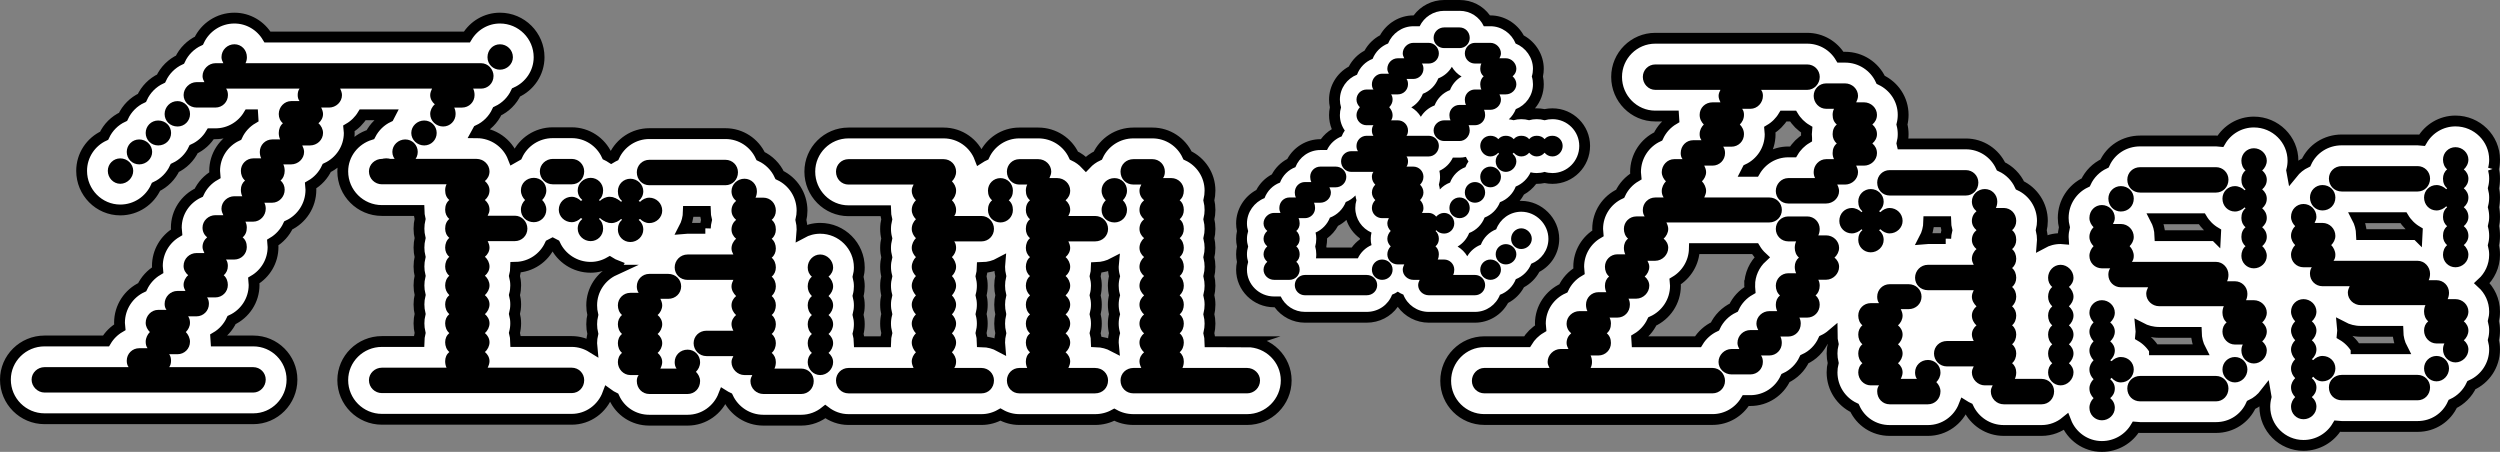 <?xml version="1.0" encoding="UTF-8"?>
<svg id="Layer_2" xmlns="http://www.w3.org/2000/svg" width="607.008" height="109.72" viewBox="0 0 607.008 109.72">
  <rect x="0" y="0" width="607.008" height="109.72" fill="#808080" stroke="none"/>
  <defs>
    <style>
      .cls-1 {
        stroke: #000;
        stroke-miterlimit: 10;
        stroke-width: 2.627px;
      }

      .cls-1, .cls-2 {
        fill: #fff;
      }
    </style>
  </defs>
  <g id="Ebene_1">
    <g>
      <g>
        <path class="cls-1" d="M302.798,82.981h-9.009c-.015-.712-.107-1.408-.272-2.083.18-.749.274-1.529.274-2.326,0-.778-.094-1.54-.274-2.274.18-.747.274-1.527.274-2.324,0-.786-.096-1.555-.28-2.295.184-.747.28-1.518.28-2.302,0-.797-.094-1.577-.274-2.326.18-.734.274-1.496.274-2.274,0-.797-.094-1.577-.274-2.324.18-.734.274-1.496.274-2.274,0-.797-.094-1.577-.274-2.324.18-.734.274-1.496.274-2.274,0-.81-.092-1.595-.269-2.344.177-.729.269-1.485.269-2.256,0-.815-.094-1.603-.274-2.355.18-.751.274-1.54.274-2.355,0-3.776-2.241-7.037-5.46-8.527-1.489-3.218-4.751-5.458-8.525-5.458h-4.597c-3.833,0-7.143,2.254-8.641,5.491-1.104.515-2.09,1.233-2.911,2.107-.821-.874-1.807-1.592-2.911-2.107-1.498-3.237-4.808-5.491-8.641-5.491h-4.597c-3.774,0-7.035,2.241-8.525,5.458-.379.175-.745.375-1.093.598-1.347-3.537-4.773-6.056-8.774-6.056h-23.104c-5.176,0-9.388,4.212-9.388,9.388,0,5.237,4.212,9.497,9.388,9.497h9.009c.015.705.112,1.402.285,2.081-.188.753-.287,1.535-.287,2.328,0,.775.099,1.542.291,2.287-.191.753-.291,1.531-.291,2.311,0,.782.101,1.553.296,2.302-.193.756-.296,1.529-.296,2.295,0,.782.101,1.555.296,2.302-.193.756-.296,1.531-.296,2.298,0,.784.099,1.551.293,2.302-.193.747-.293,1.516-.293,2.295s.101,1.557.291,2.311c-.193.745-.291,1.511-.291,2.287,0,.767.103,1.542.296,2.298-.18.688-.278,1.395-.293,2.111h-6.401c-.026-.66-.11-1.311-.275-1.945.195-.751.298-1.529.298-2.309,0-.778-.103-1.546-.298-2.289.195-.753.298-1.529.298-2.309s-.103-1.549-.298-2.291c.223-.854.298-1.641.298-2.306,0-.78-.103-1.557-.298-2.309.195-.745.298-1.511.298-2.291,0-5.237-4.26-9.497-9.497-9.497-1.608,0-3.121.412-4.446,1.135.024-.274.037-.552.037-.832,0-.81-.092-1.595-.272-2.344.18-.729.272-1.485.272-2.256,0-3.816-2.236-7.114-5.454-8.621-.935-2.033-2.576-3.675-4.606-4.615-1.489-3.218-4.749-5.458-8.523-5.458h-18.506c-3.774,0-7.033,2.241-8.523,5.458-.247.114-.468.27-.703.405-.35-.223-.702-.447-1.083-.624-1.489-3.218-4.751-5.458-8.525-5.458h-4.597c-3.833,0-7.143,2.254-8.641,5.491-.344.162-.675.342-.994.539-1.363-3.506-4.796-6.003-8.814-6.026.115-.206.253-.398.353-.613,2.026-.937,3.664-2.576,4.602-4.602,2.015-.931,3.645-2.558,4.584-4.569,3.29-1.476,5.585-4.753,5.585-8.551,0-5.237-4.262-9.499-9.499-9.499-3.406,0-6.394,1.844-8.038,4.597h-48.41c-1.645-2.753-4.633-4.597-8.038-4.597-3.805,0-7.094,2.249-8.61,5.487-2.017.946-3.651,2.58-4.595,4.597-2.022.944-3.656,2.58-4.6,4.6-2.05.959-3.704,2.628-4.641,4.689-2.017.937-3.649,2.571-4.584,4.593-2.024.935-3.66,2.571-4.595,4.595-3.222,1.489-5.463,4.751-5.463,8.527,0,5.237,4.212,9.497,9.388,9.497,3.855,0,7.182-2.309,8.669-5.616,2.015-.948,3.64-2.58,4.571-4.587,2.013-.942,3.643-2.56,4.578-4.56,1.737-.797,3.189-2.111,4.159-3.741h1.126c3.428,0,6.433-1.849,8.071-4.6h.937c.007.302.026.602.061.9-1.658.968-2.992,2.429-3.8,4.181-3.22,1.487-5.46,4.751-5.46,8.525,0,.357.02.71.057,1.06-1.711.973-3.086,2.458-3.912,4.24-3.22,1.505-5.454,4.744-5.454,8.492,0,.383.022.762.066,1.137-2.788,1.656-4.663,4.698-4.663,8.172,0,.344.02.688.059,1.027-1.625.966-2.939,2.403-3.752,4.122-3.244,1.496-5.504,4.81-5.504,8.645,0,.366.022.729.066,1.089-1.378.806-2.532,1.952-3.347,3.321h-14.92c-5.237,0-9.499,4.21-9.499,9.386,0,5.237,4.262,9.499,9.499,9.499h50.691c5.176,0,9.388-4.262,9.388-9.499,0-5.176-4.212-9.386-9.388-9.386h-9.007c-.007-.298-.028-.598-.066-.898,1.658-.968,2.992-2.429,3.802-4.181,3.22-1.489,5.46-4.751,5.46-8.525,0-.368-.02-.732-.059-1.093,2.784-1.63,4.659-4.652,4.659-8.104,0-.375-.02-.745-.059-1.106,1.632-.968,2.95-2.418,3.761-4.157,3.237-1.5,5.493-4.81,5.493-8.643,0-.357-.02-.71-.059-1.058,1.711-.975,3.088-2.462,3.914-4.247,3.22-1.503,5.454-4.744,5.454-8.49,0-.375-.024-.747-.07-1.117,1.371-.804,2.521-1.938,3.336-3.292h6.553c-.09.169-.177.34-.258.515-1.919.896-3.467,2.424-4.422,4.293-3.873,1.185-6.714,4.716-6.714,8.928,0,5.237,4.262,9.497,9.499,9.497h9.009c.013.705.105,1.397.267,2.065-.177.749-.269,1.533-.269,2.344,0,.778.094,1.54.274,2.274-.18.747-.274,1.527-.274,2.324,0,.778.094,1.54.274,2.274-.18.747-.274,1.527-.274,2.324,0,.778.094,1.54.274,2.274-.18.749-.274,1.529-.274,2.326,0,.784.096,1.555.28,2.302-.184.74-.28,1.509-.28,2.295,0,.797.094,1.577.274,2.324-.18.734-.274,1.496-.274,2.274,0,.797.094,1.577.274,2.326-.164.675-.256,1.371-.272,2.083h-9.009c-5.237,0-9.499,4.21-9.499,9.386,0,5.237,4.262,9.499,9.499,9.499h46.093c4.021,0,7.432-2.585,8.767-6.189.484.353.988.678,1.534.934,1.472,3.259,4.698,5.474,8.531,5.474h9.309c3.975,0,7.381-2.514,8.748-6.054.333.21.679.399,1.038.567,1.514,3.237,4.803,5.487,8.608,5.487h9.195c2.213,0,4.239-.792,5.846-2.094,1.572,1.2,3.505,1.938,5.62,1.938h32.298c1.669,0,3.239-.445,4.597-1.22,1.36.775,2.931,1.22,4.6,1.22h18.392c1.702,0,3.285-.427,4.654-1.181,1.369.753,2.953,1.181,4.654,1.181h27.589c5.237,0,9.499-4.262,9.499-9.499,0-5.176-4.262-9.386-9.499-9.386ZM149.123,65.607c-3.22,1.487-5.458,4.749-5.458,8.523,0,.797.094,1.577.274,2.324-.18.734-.274,1.496-.274,2.274,0,.797.094,1.577.274,2.326-.18.734-.274,1.496-.274,2.274,0,.342.026.679.06,1.013-1.432-.886-3.104-1.423-4.909-1.423h-13.606c-.015-.714-.116-1.417-.296-2.101.195-.751.298-1.529.298-2.309,0-.778-.103-1.546-.298-2.289.195-.753.298-1.529.298-2.309s-.103-1.549-.298-2.291c.223-.854.298-1.641.298-2.306,0-.78-.103-1.557-.298-2.309.18-.683.28-1.389.296-2.103,3.695-.072,6.873-2.291,8.336-5.458.221-.101.436-.21.646-.329.188.105.383.206.58.298,1.5,3.237,4.81,5.491,8.643,5.491,1.683,0,3.252-.465,4.62-1.244.53.336,1.092.626,1.686.852-.223.35-.423.716-.598,1.095ZM171.258,55.435h-4.302c-.3,0-.596.015-.887.042.659-1.246,1.045-2.655,1.075-4.148h4.111c.015.701.112,1.393.287,2.065-.166.657-.263,1.34-.285,2.041ZM242.994,76.298c-.18.734-.274,1.496-.274,2.274,0,.797.094,1.577.274,2.326-.18.734-.274,1.496-.274,2.274,0,.315.015.626.044.935-1.275-.69-2.725-1.093-4.265-1.124-.015-.716-.114-1.426-.293-2.114.193-.756.296-1.531.296-2.298,0-.775-.099-1.542-.291-2.287.191-.753.291-1.531.291-2.311s-.101-1.549-.293-2.295c.195-.751.293-1.518.293-2.302,0-.767-.103-1.542-.296-2.298.18-.688.278-1.397.293-2.114,1.54-.031,2.99-.434,4.265-1.124-.028.309-.044.62-.044.935,0,.778.094,1.54.274,2.274-.18.749-.274,1.529-.274,2.326,0,.784.096,1.555.28,2.302-.184.74-.28,1.509-.28,2.295,0,.797.094,1.577.274,2.324ZM270.607,71.683c-.195.743-.298,1.511-.298,2.291s.103,1.555.298,2.309c-.195.743-.298,1.509-.298,2.289s.103,1.557.298,2.309c-.195.743-.298,1.511-.298,2.291,0,.304.015.607.046.909-1.246-.657-2.657-1.049-4.155-1.095-.015-.714-.116-1.419-.296-2.105.195-.751.298-1.529.298-2.309,0-.778-.103-1.546-.298-2.289.195-.753.298-1.529.298-2.309s-.103-1.549-.298-2.291c.223-.854.298-1.641.298-2.306,0-.78-.103-1.557-.298-2.309.18-.686.28-1.391.296-2.105,1.498-.046,2.909-.438,4.155-1.095-.031.302-.046.605-.046.909,0,.78.103,1.549.298,2.291-.195.751-.298,1.529-.298,2.309,0,.666.074,1.452.298,2.306Z"/>
        <g>
          <path d="M119.823,18.492c0,1.682-1.345,3.027-3.027,3.027h-1.908c.226.449.337,1.01.337,1.57,0,1.682-1.347,3.029-3.029,3.029h-1.906c.223.447.335,1.01.335,1.57,0,1.682-1.345,3.027-3.027,3.027s-3.141-1.345-3.141-3.027c0-.898.449-1.796,1.121-2.357-.672-.561-1.121-1.345-1.121-2.243,0-.561.226-1.121.449-1.57h-22.317c.223.449.447,1.01.447,1.57,0,1.682-1.457,3.029-3.139,3.029h-1.908c.226.447.449,1.01.449,1.57,0,.896-.449,1.682-1.121,2.243.672.561,1.121,1.457,1.121,2.355,0,1.682-1.459,3.027-3.141,3.027h-1.906c.223.449.449,1.01.449,1.57,0,1.682-1.459,3.029-3.141,3.029h-1.906c.223.447.335,1.008.335,1.57,0,.896-.335,1.794-1.01,2.355.675.561,1.01,1.345,1.01,2.243,0,1.682-1.345,3.141-3.027,3.141h-1.908c.226.447.337.896.337,1.457,0,1.682-1.347,3.141-3.029,3.141h-1.906c.223.449.337.896.337,1.457,0,1.01-.337,1.796-1.01,2.357.672.561,1.01,1.345,1.01,2.355,0,1.682-1.347,3.027-3.029,3.027h-2.019c.337.449.449,1.01.449,1.57,0,.898-.335,1.682-1.01,2.243.675.561,1.01,1.459,1.01,2.357,0,1.682-1.345,3.027-3.027,3.027h-2.019c.337.449.449,1.01.449,1.57,0,1.682-1.347,3.027-3.029,3.027h-2.017c.335.449.449,1.01.449,1.57,0,.898-.449,1.682-1.01,2.243.561.561,1.01,1.459,1.01,2.357,0,1.682-1.347,3.027-3.029,3.027h-2.019c.337.449.449,1.01.449,1.57s-.112,1.121-.449,1.57h20.412c1.682,0,3.029,1.345,3.029,3.027s-1.347,3.141-3.029,3.141H10.813c-1.682,0-3.141-1.459-3.141-3.141s1.459-3.027,3.141-3.027h20.412c-.337-.449-.449-1.01-.449-1.57,0-1.682,1.345-3.027,3.027-3.027h2.019c-.337-.449-.449-1.01-.449-1.57,0-.898.449-1.796,1.01-2.357-.561-.561-1.01-1.345-1.01-2.243,0-1.682,1.347-3.139,3.029-3.139h2.017c-.335-.449-.449-.898-.449-1.459,0-1.682,1.347-3.141,3.141-3.141h1.908c-.226-.447-.449-.896-.449-1.457,0-.898.449-1.796,1.121-2.357-.672-.561-1.121-1.345-1.121-2.243,0-1.794,1.457-3.139,3.139-3.139h1.908c-.226-.449-.449-1.01-.449-1.459,0-1.01.449-1.794,1.121-2.355-.672-.561-1.121-1.347-1.121-2.357,0-1.682,1.459-3.027,3.141-3.027h1.906c-.223-.449-.449-1.01-.449-1.57,0-1.682,1.459-3.027,3.141-3.027h1.908c-.226-.449-.337-1.01-.337-1.57,0-.898.337-1.682,1.01-2.243-.672-.561-1.01-1.459-1.01-2.355,0-1.684,1.345-3.029,3.027-3.029h1.908c-.226-.449-.337-1.01-.337-1.57,0-1.682,1.347-3.027,3.029-3.027h1.906c-.223-.449-.335-1.01-.335-1.57,0-.898.335-1.794,1.008-2.355-.672-.561-1.008-1.347-1.008-2.243,0-1.684,1.345-3.141,3.027-3.141h2.019c-.337-.449-.449-.898-.449-1.459s.112-1.121.449-1.57h-17.834c.337.449.449,1.01.449,1.57,0,1.682-1.345,3.029-3.027,3.029h-4.6c-1.682,0-3.139-1.347-3.139-3.029s1.457-3.141,3.139-3.141h1.908c-.226-.447-.449-.896-.449-1.457,0-1.682,1.459-3.141,3.141-3.141h1.906c-.223-.449-.449-.896-.449-1.457,0-1.796,1.459-3.141,3.141-3.141s3.029,1.345,3.029,3.141c0,.561-.114,1.008-.337,1.457h57.198c1.682,0,3.027,1.459,3.027,3.141ZM26.176,41.484c0-1.684,1.347-3.029,3.029-3.029s3.141,1.345,3.141,3.029c0,1.682-1.459,3.139-3.141,3.139s-3.029-1.457-3.029-3.139ZM30.775,36.884c0-1.682,1.345-3.027,3.027-3.027s3.141,1.345,3.141,3.027-1.459,3.029-3.141,3.029-3.027-1.347-3.027-3.029ZM35.373,32.287c0-1.682,1.347-3.029,3.029-3.029,1.794,0,3.139,1.347,3.139,3.029s-1.345,3.027-3.139,3.027c-1.682,0-3.029-1.345-3.029-3.027ZM39.97,27.689c0-1.684,1.347-3.141,3.141-3.141,1.682,0,3.029,1.457,3.029,3.141,0,1.682-1.347,3.027-3.029,3.027-1.794,0-3.141-1.345-3.141-3.027ZM96.831,41.484c0,1.682-1.345,3.139-3.027,3.139-1.794,0-3.141-1.457-3.141-3.139,0-1.684,1.347-3.029,3.141-3.029,1.682,0,3.027,1.345,3.027,3.029ZM101.431,36.884c0,1.682-1.347,3.029-3.029,3.029s-3.139-1.347-3.139-3.029,1.457-3.027,3.139-3.027,3.029,1.345,3.029,3.027ZM106.028,32.287c0,1.682-1.345,3.027-3.027,3.027s-3.141-1.345-3.141-3.027,1.459-3.029,3.141-3.029,3.027,1.347,3.027,3.029ZM124.534,13.895c0,1.682-1.459,3.027-3.141,3.027s-3.029-1.345-3.029-3.027c0-1.796,1.347-3.141,3.029-3.141s3.141,1.345,3.141,3.141Z"/>
          <path d="M141.844,92.303c0,1.796-1.347,3.141-3.029,3.141h-46.093c-1.682,0-3.141-1.345-3.141-3.141,0-1.682,1.459-3.027,3.141-3.027h15.7c-.223-.449-.335-1.01-.335-1.57,0-.898.335-1.682,1.01-2.243-.675-.561-1.01-1.459-1.01-2.355,0-.898.335-1.682,1.01-2.243-.675-.561-1.01-1.459-1.01-2.357,0-.896.335-1.682,1.01-2.243-.675-.561-1.01-1.457-1.01-2.355s.335-1.682,1.01-2.243c-.675-.672-1.01-1.459-1.01-2.355,0-.898.335-1.796,1.01-2.357-.675-.561-1.01-1.345-1.01-2.243,0-.896.335-1.794,1.01-2.355-.675-.561-1.01-1.345-1.01-2.243s.335-1.794,1.01-2.355c-.675-.561-1.01-1.347-1.01-2.243,0-1.01.335-1.796,1.01-2.357-.675-.561-1.01-1.345-1.01-2.243,0-1.008.335-1.794,1.01-2.355-.675-.561-1.01-1.345-1.01-2.355,0-.561.112-1.01.335-1.459h-15.7c-1.682,0-3.141-1.345-3.141-3.139,0-1.684,1.459-3.029,3.141-3.029h22.992c1.682,0,3.139,1.345,3.139,3.029,0,1.008-.449,1.794-1.121,2.355.672.561,1.121,1.345,1.121,2.243,0,1.01-.449,1.794-1.121,2.355.672.561,1.121,1.347,1.121,2.355,0,.561-.223,1.01-.449,1.459h6.617c1.682,0,3.029,1.459,3.029,3.141s-1.347,3.027-3.029,3.027h-6.617c.226.449.449,1.01.449,1.57,0,.898-.449,1.682-1.121,2.243.672.561,1.121,1.459,1.121,2.355,0,.898-.449,1.682-1.121,2.243.672.561,1.121,1.459,1.121,2.357,0,.896-.449,1.682-1.121,2.355.672.561,1.121,1.345,1.121,2.243s-.449,1.794-1.121,2.355c.672.561,1.121,1.347,1.121,2.243,0,.898-.449,1.796-1.121,2.357.672.561,1.121,1.345,1.121,2.243,0,.896-.449,1.794-1.121,2.355.672.561,1.121,1.345,1.121,2.243,0,.561-.223,1.121-.449,1.57h20.412c1.682,0,3.029,1.345,3.029,3.027ZM127.489,48.564c-.561-.561-1.01-1.345-1.01-2.355,0-1.682,1.345-3.029,3.141-3.029,1.682,0,3.027,1.347,3.027,3.029,0,1.01-.449,1.794-1.01,2.355.561.561,1.01,1.347,1.01,2.355,0,1.682-1.345,3.029-3.027,3.029-1.796,0-3.141-1.347-3.141-3.029,0-1.008.449-1.794,1.01-2.355ZM131.076,41.612c0-1.684,1.459-3.029,3.141-3.029h4.597c1.682,0,3.029,1.345,3.029,3.029,0,1.794-1.347,3.139-3.029,3.139h-4.597c-1.682,0-3.141-1.345-3.141-3.139ZM151.041,50.919c0,1.682-1.347,3.029-3.029,3.029-.898,0-1.794-.449-2.355-1.01q-.112.112-.226.223c.675.561,1.01,1.347,1.01,2.357,0,1.682-1.345,3.027-3.027,3.027s-3.141-1.345-3.141-3.027c0-1.01.449-1.796,1.121-2.357q-.223-.112-.337-.223c-.561.561-1.345,1.01-2.243,1.01-1.682,0-3.139-1.347-3.139-3.029,0-1.794,1.457-3.139,3.139-3.139.898,0,1.682.447,2.243,1.008q.114-.112.337-.223c-.672-.561-1.121-1.345-1.121-2.355,0-1.682,1.459-3.029,3.141-3.029s3.027,1.347,3.027,3.029c0,1.01-.335,1.794-1.01,2.355.114.112.226.223.226.223.561-.561,1.457-1.008,2.355-1.008,1.682,0,3.029,1.345,3.029,3.139Z"/>
          <path d="M151.031,53.38l-.223-.223c-.561.561-1.459,1.01-2.355,1.01-1.682,0-3.029-1.347-3.029-3.029,0-1.794,1.347-3.139,3.029-3.139.896,0,1.794.447,2.355,1.008l.223-.223c-.672-.561-1.008-1.345-1.008-2.355,0-1.682,1.345-3.029,3.027-3.029s3.141,1.347,3.141,3.029c0,1.01-.449,1.794-1.121,2.355q.223.112.335.223c.561-.561,1.347-1.008,2.243-1.008,1.682,0,3.141,1.345,3.141,3.139,0,1.682-1.459,3.029-3.141,3.029-.896,0-1.682-.449-2.243-1.01q-.112.112-.335.223c.672.561,1.121,1.347,1.121,2.357,0,1.682-1.459,3.027-3.141,3.027s-3.027-1.345-3.027-3.027c0-1.01.335-1.796,1.008-2.357ZM168.976,90.278c.561.561,1.01,1.347,1.01,2.243,0,1.796-1.347,3.141-3.029,3.141h-9.309c-1.682,0-3.027-1.345-3.027-3.141,0-.561.112-1.01.449-1.457h-2.019c-1.682,0-3.027-1.459-3.027-3.141,0-.898.335-1.682,1.008-2.243-.672-.561-1.008-1.459-1.008-2.355,0-.898.335-1.682,1.008-2.243-.672-.561-1.008-1.459-1.008-2.357,0-.896.335-1.682,1.008-2.243-.672-.561-1.008-1.457-1.008-2.355,0-1.682,1.345-3.027,3.027-3.027h2.019c-.337-.449-.449-1.01-.449-1.57,0-1.682,1.345-3.029,3.027-3.029h4.6c1.794,0,3.139,1.347,3.139,3.029s-1.345,3.027-3.139,3.027h-1.908c.226.449.449,1.01.449,1.57,0,.898-.449,1.794-1.121,2.355.672.561,1.121,1.347,1.121,2.243,0,.898-.449,1.796-1.121,2.357.672.561,1.121,1.345,1.121,2.243,0,.896-.449,1.794-1.121,2.355.672.561,1.121,1.345,1.121,2.243,0,.561-.223,1.121-.449,1.57h3.925c-.335-.449-.447-1.01-.447-1.57,0-1.682,1.345-3.027,3.139-3.027,1.682,0,3.029,1.345,3.029,3.027,0,1.01-.449,1.794-1.01,2.355ZM154.62,41.831c0-1.684,1.345-3.029,3.027-3.029h18.506c1.682,0,3.027,1.345,3.027,3.029,0,1.794-1.345,3.139-3.027,3.139h-18.506c-1.682,0-3.027-1.345-3.027-3.139ZM197.575,92.521c0,1.796-1.347,3.141-3.029,3.141h-9.195c-1.682,0-3.141-1.345-3.141-3.141,0-.561.223-1.01.449-1.457h-1.908c-1.682,0-3.139-1.459-3.139-3.141,0-.561.223-1.01.447-1.459h-6.503c-1.796,0-3.141-1.457-3.141-3.139s1.345-3.029,3.141-3.029h6.503c-.223-.449-.447-1.01-.447-1.57,0-.896.447-1.682,1.121-2.243-.675-.561-1.121-1.457-1.121-2.355s.447-1.682,1.121-2.243c-.675-.672-1.121-1.459-1.121-2.355,0-.561.223-1.121.447-1.57h-11.103c-1.794,0-3.139-1.347-3.139-3.029s1.345-3.139,3.139-3.139h11.103c-.223-.449-.447-.898-.447-1.459,0-.898.447-1.794,1.121-2.355-.675-.561-1.121-1.347-1.121-2.243,0-1.01.447-1.796,1.121-2.357-.675-.561-1.121-1.345-1.121-2.243,0-1.008.447-1.794,1.121-2.355-.675-.561-1.121-1.345-1.121-2.355,0-1.682,1.457-3.029,3.139-3.029s3.029,1.347,3.029,3.029c0,.561-.112,1.121-.337,1.57h1.908c1.682,0,3.027,1.345,3.027,3.139,0,.898-.337,1.682-1.01,2.243.672.561,1.01,1.347,1.01,2.357,0,.896-.337,1.682-1.01,2.243.672.561,1.01,1.457,1.01,2.355s-.337,1.682-1.01,2.243c.672.561,1.01,1.459,1.01,2.355,0,.898-.337,1.682-1.01,2.243.672.561,1.01,1.459,1.01,2.357,0,.896-.337,1.682-1.01,2.355.672.561,1.01,1.345,1.01,2.243s-.337,1.794-1.01,2.355c.672.561,1.01,1.347,1.01,2.243,0,.898-.337,1.796-1.01,2.357.672.561,1.01,1.345,1.01,2.243,0,.896-.337,1.794-1.01,2.355.672.561,1.01,1.345,1.01,2.243,0,.561-.112,1.121-.337,1.57h6.505c1.682,0,3.029,1.345,3.029,3.027ZM201.163,71.886c.672.561,1.121,1.345,1.121,2.243s-.449,1.794-1.121,2.355c.672.561,1.121,1.347,1.121,2.243,0,.898-.449,1.796-1.121,2.357.672.561,1.121,1.345,1.121,2.243,0,.896-.449,1.794-1.121,2.355.672.561,1.121,1.345,1.121,2.243,0,1.682-1.457,3.141-3.139,3.141s-3.029-1.459-3.029-3.141c0-.898.337-1.682,1.01-2.243-.672-.561-1.01-1.459-1.01-2.355,0-.898.337-1.682,1.01-2.243-.672-.561-1.01-1.459-1.01-2.357,0-.896.337-1.682,1.01-2.243-.672-.561-1.01-1.457-1.01-2.355s.337-1.682,1.01-2.243c-.672-.672-1.01-1.459-1.01-2.355,0-.898.337-1.796,1.01-2.357-.672-.561-1.01-1.345-1.01-2.243,0-1.682,1.347-3.139,3.029-3.139s3.139,1.457,3.139,3.139c0,.898-.449,1.682-1.121,2.243.672.561,1.121,1.459,1.121,2.357,0,.896-.449,1.682-1.121,2.355Z"/>
          <path d="M241.339,55.583c0,1.682-1.347,3.027-3.029,3.027h-6.617c.337.449.449,1.01.449,1.57,0,.898-.449,1.682-1.01,2.243.561.561,1.01,1.459,1.01,2.355,0,.898-.449,1.682-1.01,2.243.561.561,1.01,1.459,1.01,2.357,0,.896-.449,1.682-1.01,2.355.561.561,1.01,1.345,1.01,2.243s-.449,1.794-1.01,2.355c.561.561,1.01,1.347,1.01,2.243,0,.898-.449,1.796-1.01,2.357.561.561,1.01,1.345,1.01,2.243,0,.896-.449,1.794-1.01,2.355.561.561,1.01,1.345,1.01,2.243,0,.561-.112,1.121-.449,1.57h6.617c1.682,0,3.029,1.345,3.029,3.027,0,1.796-1.347,3.141-3.029,3.141h-32.298c-1.682,0-3.029-1.345-3.029-3.141,0-1.682,1.347-3.027,3.029-3.027h15.812c-.223-.449-.447-1.01-.447-1.57,0-.898.447-1.682,1.008-2.243-.561-.561-1.008-1.459-1.008-2.355,0-.898.447-1.682,1.008-2.243-.561-.561-1.008-1.459-1.008-2.357,0-.896.447-1.682,1.008-2.243-.561-.561-1.008-1.457-1.008-2.355s.447-1.682,1.008-2.243c-.561-.672-1.008-1.459-1.008-2.355,0-.898.447-1.796,1.008-2.357-.561-.561-1.008-1.345-1.008-2.243,0-.896.447-1.794,1.008-2.355-.561-.561-1.008-1.345-1.008-2.243s.447-1.794,1.008-2.355c-.561-.561-1.008-1.347-1.008-2.243,0-1.01.447-1.796,1.008-2.357-.561-.561-1.008-1.345-1.008-2.243,0-1.008.447-1.794,1.008-2.355-.561-.561-1.008-1.345-1.008-2.355,0-.561.223-1.01.447-1.459h-15.812c-1.682,0-3.029-1.345-3.029-3.139,0-1.684,1.347-3.029,3.029-3.029h23.104c1.682,0,3.027,1.345,3.027,3.029,0,1.008-.449,1.794-1.01,2.355.561.561,1.01,1.345,1.01,2.243,0,1.01-.449,1.794-1.01,2.355.561.561,1.01,1.347,1.01,2.355,0,.561-.112,1.01-.449,1.459h6.617c1.682,0,3.029,1.459,3.029,3.141ZM242.908,54.012c-1.682,0-3.027-1.347-3.027-3.029,0-1.008.337-1.794,1.01-2.355-.672-.561-1.01-1.345-1.01-2.355,0-1.682,1.345-3.029,3.027-3.029,1.684,0,3.029,1.347,3.029,3.029,0,1.01-.337,1.794-1.01,2.355.672.561,1.01,1.347,1.01,2.355,0,1.682-1.345,3.029-3.029,3.029ZM259.394,58.61c.226.449.449,1.01.449,1.57,0,.898-.449,1.682-1.121,2.243.672.561,1.121,1.459,1.121,2.355,0,.898-.449,1.682-1.121,2.243.672.561,1.121,1.459,1.121,2.357,0,.896-.449,1.682-1.121,2.355.672.561,1.121,1.345,1.121,2.243s-.449,1.794-1.121,2.355c.672.561,1.121,1.347,1.121,2.243,0,.898-.449,1.796-1.121,2.357.672.561,1.121,1.345,1.121,2.243,0,.896-.449,1.794-1.121,2.355.672.561,1.121,1.345,1.121,2.243,0,.561-.223,1.121-.449,1.57h6.505c1.794,0,3.141,1.345,3.141,3.027,0,1.796-1.347,3.141-3.141,3.141h-18.392c-1.682,0-3.029-1.345-3.029-3.141,0-1.682,1.347-3.027,3.029-3.027h1.906c-.223-.449-.335-1.01-.335-1.57,0-.898.335-1.682,1.01-2.243-.675-.561-1.01-1.459-1.01-2.355,0-.898.335-1.682,1.01-2.243-.675-.561-1.01-1.459-1.01-2.357,0-.896.335-1.682,1.01-2.243-.675-.561-1.01-1.457-1.01-2.355s.335-1.682,1.01-2.243c-.675-.672-1.01-1.459-1.01-2.355,0-.898.335-1.796,1.01-2.357-.675-.561-1.01-1.345-1.01-2.243,0-.896.335-1.794,1.01-2.355-.675-.561-1.01-1.345-1.01-2.243s.335-1.794,1.01-2.355c-.675-.561-1.01-1.347-1.01-2.243,0-1.01.335-1.796,1.01-2.357-.675-.561-1.01-1.345-1.01-2.243,0-1.008.335-1.794,1.01-2.355-.675-.561-1.01-1.345-1.01-2.355,0-.561.112-1.01.335-1.459h-1.906c-1.682,0-3.029-1.345-3.029-3.139,0-1.684,1.347-3.029,3.029-3.029h4.597c1.682,0,3.141,1.345,3.141,3.029,0,.561-.226,1.121-.449,1.568h1.906c1.684,0,3.141,1.347,3.141,3.029,0,1.01-.449,1.794-1.121,2.355.672.561,1.121,1.347,1.121,2.355,0,.561-.223,1.01-.449,1.459h6.505c1.794,0,3.141,1.459,3.141,3.141s-1.347,3.027-3.141,3.027h-6.505ZM270.611,54.012c-1.796,0-3.141-1.347-3.141-3.029,0-1.008.449-1.794,1.01-2.355-.561-.561-1.01-1.345-1.01-2.355,0-1.682,1.345-3.029,3.141-3.029,1.682,0,3.027,1.347,3.027,3.029,0,1.01-.449,1.794-1.01,2.355.561.561,1.01,1.347,1.01,2.355,0,1.682-1.345,3.029-3.027,3.029ZM305.939,92.367c0,1.796-1.459,3.141-3.141,3.141h-27.589c-1.794,0-3.141-1.345-3.141-3.141,0-1.682,1.347-3.027,3.141-3.027h1.906c-.223-.449-.447-1.01-.447-1.57,0-.898.447-1.682,1.121-2.243-.675-.561-1.121-1.459-1.121-2.355,0-.898.447-1.682,1.121-2.243-.675-.561-1.121-1.459-1.121-2.357,0-.896.447-1.682,1.121-2.243-.675-.561-1.121-1.457-1.121-2.355s.447-1.682,1.121-2.243c-.675-.672-1.121-1.459-1.121-2.355,0-.898.447-1.796,1.121-2.357-.675-.561-1.121-1.345-1.121-2.243,0-.896.447-1.794,1.121-2.355-.675-.561-1.121-1.345-1.121-2.243s.447-1.794,1.121-2.355c-.675-.561-1.121-1.347-1.121-2.243,0-1.01.447-1.796,1.121-2.357-.675-.561-1.121-1.345-1.121-2.243,0-1.008.447-1.794,1.121-2.355-.675-.561-1.121-1.345-1.121-2.355,0-.561.223-1.01.447-1.459h-1.906c-1.794,0-3.141-1.345-3.141-3.139,0-1.684,1.347-3.029,3.141-3.029h4.597c1.682,0,3.029,1.345,3.029,3.029,0,.561-.112,1.121-.449,1.568h2.019c1.682,0,3.027,1.347,3.027,3.029,0,1.01-.335,1.794-1.01,2.355.675.561,1.01,1.347,1.01,2.355,0,.898-.335,1.682-1.01,2.243.675.561,1.01,1.347,1.01,2.357,0,.896-.335,1.682-1.01,2.243.675.561,1.01,1.457,1.01,2.355s-.335,1.682-1.01,2.243c.675.561,1.01,1.459,1.01,2.355,0,.898-.335,1.682-1.01,2.243.675.561,1.01,1.459,1.01,2.357,0,.896-.335,1.682-1.01,2.355.675.561,1.01,1.345,1.01,2.243s-.335,1.794-1.01,2.355c.675.561,1.01,1.347,1.01,2.243,0,.898-.335,1.796-1.01,2.357.675.561,1.01,1.345,1.01,2.243,0,.896-.335,1.794-1.01,2.355.675.561,1.01,1.345,1.01,2.243,0,.561-.112,1.121-.335,1.57h15.7c1.682,0,3.141,1.345,3.141,3.027Z"/>
        </g>
      </g>
      <g>
        <path class="cls-1" d="M605.396,41.07c.195-.751.298-1.529.298-2.309,0-5.176-4.26-9.386-9.497-9.386-3.454,0-6.479,1.875-8.109,4.661-.357-.042-.721-.064-1.089-.064h-18.392c-3.903,0-7.189,2.217-8.663,5.471-1.318.615-2.445,1.55-3.345,2.672-.045-.264-.087-.53-.155-.789.195-.751.298-1.529.298-2.309,0-5.176-4.26-9.386-9.497-9.386-3.454,0-6.479,1.875-8.109,4.661-.357-.042-.721-.064-1.089-.064h-18.392c-3.903,0-7.189,2.217-8.663,5.471-2.017.942-3.647,2.578-4.578,4.6-3.218,1.509-5.456,4.806-5.456,8.623,0,.771.099,1.531.287,2.271-.188.753-.287,1.535-.287,2.328,0,.162.022.32.031.48-.228-.016-.445-.068-.677-.068-1.608,0-3.121.412-4.446,1.135.024-.274.037-.552.037-.832,0-.81-.092-1.595-.272-2.344.18-.729.272-1.485.272-2.256,0-3.816-2.236-7.114-5.454-8.621-.935-2.033-2.576-3.675-4.606-4.615-1.489-3.218-4.749-5.458-8.523-5.458h-15.497c-.008-.033-.011-.068-.019-.101.191-.734.289-1.489.289-2.256,0-.81-.099-1.599-.291-2.355.193-.756.291-1.544.291-2.355,0-3.748-2.234-6.989-5.454-8.492-1.5-3.237-4.81-5.493-8.643-5.493h-1.126c-1.638-2.751-4.643-4.6-8.071-4.6h-36.898c-5.176,0-9.386,4.212-9.386,9.388,0,5.237,4.21,9.499,9.386,9.499h4.413c.009.269.028.537.059.802-1.634.966-2.955,2.418-3.767,4.159-3.237,1.5-5.493,4.81-5.493,8.643,0,.366.022.727.066,1.086-1.656.97-2.992,2.431-3.802,4.184-3.22,1.489-5.458,4.751-5.458,8.525,0,.368.02.732.059,1.091-2.784,1.63-4.659,4.652-4.659,8.104,0,.368.02.734.059,1.093-1.645.964-2.972,2.414-3.783,4.151-3.29,1.476-5.585,4.753-5.585,8.551,0,.383.022.764.066,1.137-1.349.802-2.486,1.93-3.299,3.272h-10.371c-5.176,0-9.386,4.262-9.386,9.499,0,5.176,4.21,9.386,9.386,9.386h55.404c3.428,0,6.431-1.849,8.069-4.597h1.126c3.776,0,7.037-2.241,8.527-5.463,2.015-.931,3.647-2.558,4.584-4.569,2.048-.929,3.684-2.574,4.617-4.639.762-.357,1.463-.821,2.099-1.362,0,.796.094,1.574.273,2.322-.18.734-.274,1.496-.274,2.274,0,.797.094,1.577.274,2.324-.18.734-.274,1.496-.274,2.274,0,3.818,2.236,7.114,5.452,8.623,1.472,3.259,4.698,5.474,8.531,5.474h9.309c3.975,0,7.381-2.514,8.748-6.054.333.21.679.399,1.038.567,1.514,3.237,4.803,5.487,8.608,5.487h9.195c2.236,0,4.283-.807,5.897-2.133,1.36,3.511,4.751,6.016,8.736,6.016,3.494,0,6.553-1.875,8.203-4.659.361.039.732.061,1.106.061h18.392c3.833,0,7.059-2.214,8.531-5.474,1.369-.642,2.541-1.625,3.457-2.817.047.299.094.597.168.89-.193.762-.293,1.553-.293,2.355,0,5.176,4.212,9.386,9.388,9.386,3.494,0,6.553-1.875,8.203-4.659.361.039.732.061,1.106.061h18.392c3.833,0,7.059-2.214,8.531-5.474,1.991-.933,3.605-2.552,4.547-4.554,3.307-1.487,5.616-4.812,5.616-8.667,0-.78-.103-1.549-.298-2.291.195-.751.298-1.529.298-2.309s-.103-1.546-.298-2.289c.195-.753.298-1.529.298-2.309,0-2.725-1.181-5.182-3.064-6.897,1.884-1.715,3.064-4.173,3.064-6.897,0-.78-.103-1.555-.298-2.309.195-.743.298-1.509.298-2.289,0-.806-.099-1.592-.289-2.344.191-.732.289-1.489.289-2.256,0-.81-.099-1.599-.291-2.355.193-.756.291-1.544.291-2.355,0-.767-.099-1.524-.289-2.256.191-.751.289-1.535.289-2.341,0-.78-.103-1.549-.298-2.291ZM424.815,69.375c0,.357.02.712.057,1.06-1.713.977-3.091,2.466-3.914,4.254-2.002.948-3.623,2.576-4.56,4.582-1.715.802-3.152,2.101-4.124,3.708h-14.782c-.009-.272-.026-.539-.055-.804,1.623-.964,2.937-2.405,3.75-4.133,3.307-1.487,5.618-4.812,5.618-8.667,0-.346-.02-.688-.059-1.027,2.734-1.627,4.587-4.589,4.654-7.979h14.732c.467.782,1.045,1.494,1.711,2.109-1.86,1.715-3.027,4.173-3.027,6.897ZM438.662,33.588c-1.351.804-2.49,1.941-3.301,3.296h-1.159c-3.452,0-6.475,1.897-8.106,4.711h-2.002c.083-.158.164-.318.239-.48,3.22-1.489,5.46-4.753,5.46-8.527,0-.37-.022-.738-.064-1.104,1.358-.804,2.499-1.943,3.314-3.303h2.317c.813,1.358,1.952,2.497,3.307,3.301-.039.361-.059.732-.059,1.106,0,.335.018.67.053.999ZM472.426,57.937h-4.302c-.3,0-.596.015-.887.042.659-1.246,1.045-2.655,1.075-4.148h4.111c.015.701.112,1.393.287,2.065-.166.657-.263,1.34-.285,2.041ZM523.112,84.924c-.817-1.354-1.967-2.488-3.338-3.29.046-.372.07-.745.07-1.119,0-.304-.015-.609-.046-.909,1.33.701,2.845,1.1,4.455,1.1h9.009c.031,1.52.414,2.953,1.073,4.219h-11.223ZM537.862,57.223h-13.422c-.048-1.478-.434-2.874-1.084-4.107h11.252c.813,1.36,1.954,2.499,3.31,3.303-.028.265-.046.532-.055.804ZM572.064,84.666c-.817-1.354-1.967-2.488-3.338-3.29.046-.372.07-.745.07-1.119,0-.304-.015-.609-.046-.909,1.33.701,2.845,1.1,4.455,1.1h9.009c.031,1.52.414,2.953,1.073,4.219h-11.223ZM586.813,56.965h-13.422c-.048-1.478-.434-2.874-1.084-4.107h11.252c.813,1.36,1.954,2.499,3.31,3.303-.028.265-.046.532-.055.804Z"/>
        <g>
          <path d="M418.838,92.478c0,1.682-1.345,3.027-3.027,3.027h-55.404c-1.682,0-3.027-1.345-3.027-3.027,0-1.684,1.345-3.141,3.027-3.141h15.814c-.226-.449-.449-.898-.449-1.459,0-1.682,1.459-3.139,3.141-3.139h1.906c-.223-.449-.449-.898-.449-1.459,0-1.01.449-1.794,1.121-2.355-.672-.561-1.121-1.347-1.121-2.357,0-1.682,1.459-3.027,3.141-3.027h1.908c-.226-.449-.337-1.01-.337-1.57,0-1.682,1.345-3.027,3.027-3.027h1.908c-.226-.449-.337-1.01-.337-1.57,0-.898.337-1.682,1.01-2.243-.672-.561-1.01-1.459-1.01-2.357,0-1.682,1.347-3.027,3.029-3.027h1.906c-.223-.449-.335-1.01-.335-1.57,0-.898.335-1.682,1.008-2.243-.672-.561-1.008-1.459-1.008-2.355,0-1.682,1.345-3.029,3.027-3.029h2.019c-.337-.449-.449-1.01-.449-1.57,0-1.682,1.345-3.027,3.027-3.027h2.019c-.337-.561-.449-1.01-.449-1.57,0-.898.449-1.794,1.01-2.355-.561-.561-1.01-1.347-1.01-2.243,0-1.682,1.347-3.141,3.029-3.141h2.017c-.335-.449-.447-.898-.447-1.459,0-1.794,1.345-3.139,3.027-3.139h2.019c-.337-.449-.449-.898-.449-1.459,0-1.01.449-1.794,1.01-2.355-.561-.561-1.01-1.347-1.01-2.355,0-1.684,1.345-3.029,3.141-3.029h1.906c-.223-.449-.449-1.01-.449-1.57s.226-1.01.449-1.457h-15.814c-1.682,0-3.027-1.459-3.027-3.141s1.345-3.029,3.027-3.029h36.898c1.682,0,3.029,1.347,3.029,3.029s-1.347,3.141-3.029,3.141h-11.214c.337.447.449.896.449,1.457,0,1.682-1.347,3.141-3.029,3.141h-2.017c.335.449.447.898.447,1.459,0,1.008-.447,1.794-1.008,2.355.561.561,1.008,1.345,1.008,2.355,0,1.682-1.345,3.029-3.027,3.029h-2.019c.337.447.449,1.008.449,1.568,0,1.682-1.345,3.029-3.027,3.029h-2.019c.223.449.449,1.01.449,1.57,0,.896-.449,1.682-1.01,2.243.561.561,1.01,1.457,1.01,2.355,0,.561-.226,1.01-.449,1.57h15.814c1.682,0,3.027,1.345,3.027,3.027s-1.345,3.029-3.027,3.029h-25.011c.226.449.449,1.01.449,1.57,0,.896-.449,1.794-1.121,2.355.672.561,1.121,1.345,1.121,2.243,0,1.682-1.459,3.141-3.141,3.141h-1.906c.223.449.449.896.449,1.457,0,.898-.449,1.796-1.121,2.357.672.561,1.121,1.345,1.121,2.243,0,1.682-1.459,3.139-3.141,3.139h-1.906c.223.449.335.898.335,1.459,0,1.794-1.345,3.141-3.027,3.141h-1.908c.226.447.337.896.337,1.457,0,1.01-.337,1.796-1.01,2.357.672.561,1.01,1.345,1.01,2.355,0,1.682-1.347,3.027-3.029,3.027h-1.906c.223.449.337,1.01.337,1.57s-.114,1.01-.337,1.459h29.609c1.682,0,3.027,1.457,3.027,3.141ZM446.539,60.177c0,.898-.449,1.794-1.121,2.355.672.561,1.121,1.347,1.121,2.243,0,1.682-1.457,3.141-3.139,3.141h-1.908c.223.449.337.898.337,1.459,0,.896-.337,1.794-1.01,2.355.672.561,1.01,1.345,1.01,2.243,0,1.794-1.347,3.141-3.029,3.141h-1.906c.223.447.335.896.335,1.457,0,1.796-1.345,3.141-3.027,3.141h-1.908c.226.449.337,1.01.337,1.57,0,1.682-1.345,3.027-3.027,3.027h-2.019c.337.449.449,1.01.449,1.57,0,1.682-1.347,3.029-3.029,3.029h-4.597c-1.682,0-3.141-1.347-3.141-3.029s1.459-3.139,3.141-3.139h1.906c-.223-.449-.447-.898-.447-1.459,0-1.794,1.457-3.141,3.139-3.141h1.908c-.226-.449-.449-1.01-.449-1.57,0-1.682,1.459-3.027,3.141-3.027h1.906c-.223-.449-.337-1.01-.337-1.57,0-.898.337-1.682,1.01-2.243-.672-.561-1.01-1.459-1.01-2.355,0-1.682,1.347-3.029,3.029-3.029h1.906c-.223-.449-.335-1.01-.335-1.57,0-.896.335-1.682,1.01-2.243-.675-.561-1.01-1.457-1.01-2.355,0-.561.112-1.121.335-1.57h-1.906c-1.682,0-3.029-1.345-3.029-3.027s1.347-3.029,3.029-3.029h4.597c1.682,0,3.029,1.347,3.029,3.029,0,.561-.114,1.121-.337,1.57h1.908c1.682,0,3.139,1.345,3.139,3.027ZM454.614,30.233c.672.561,1.121,1.345,1.121,2.355,0,.898-.449,1.682-1.121,2.243.672.561,1.121,1.347,1.121,2.355,0,1.682-1.459,3.029-3.141,3.029h-1.906c.223.449.449,1.01.449,1.57,0,1.682-1.459,3.027-3.141,3.027h-1.908c.226.449.449,1.01.449,1.57,0,1.682-1.457,3.029-3.139,3.029h-9.197c-1.682,0-3.029-1.347-3.029-3.029s1.347-3.141,3.029-3.141h6.505c-.226-.447-.337-.896-.337-1.457,0-1.682,1.345-3.141,3.029-3.141h1.906c-.223-.449-.337-.898-.337-1.459,0-1.008.337-1.794,1.01-2.355-.672-.561-1.01-1.345-1.01-2.243,0-1.01.337-1.794,1.01-2.355-.672-.561-1.01-1.347-1.01-2.355,0-.561.114-1.01.337-1.459h-1.906c-1.684,0-3.029-1.459-3.029-3.141s1.345-3.027,3.029-3.027h4.597c1.682,0,3.141,1.345,3.141,3.027,0,.561-.226,1.121-.449,1.57h1.906c1.682,0,3.141,1.345,3.141,3.029,0,1.008-.449,1.794-1.121,2.355Z"/>
          <path d="M452.199,55.883l-.223-.223c-.561.561-1.459,1.01-2.355,1.01-1.682,0-3.029-1.347-3.029-3.029,0-1.794,1.347-3.139,3.029-3.139.896,0,1.794.447,2.355,1.008l.223-.223c-.672-.561-1.008-1.345-1.008-2.355,0-1.682,1.345-3.029,3.027-3.029s3.141,1.347,3.141,3.029c0,1.01-.449,1.794-1.121,2.355q.223.112.335.223c.561-.561,1.347-1.008,2.243-1.008,1.682,0,3.141,1.345,3.141,3.139,0,1.682-1.459,3.029-3.141,3.029-.896,0-1.682-.449-2.243-1.01q-.112.112-.335.223c.672.561,1.121,1.347,1.121,2.357,0,1.682-1.459,3.027-3.141,3.027s-3.027-1.345-3.027-3.027c0-1.01.335-1.796,1.008-2.357ZM470.144,92.781c.561.561,1.01,1.347,1.01,2.243,0,1.796-1.347,3.141-3.029,3.141h-9.309c-1.682,0-3.027-1.345-3.027-3.141,0-.561.112-1.01.449-1.457h-2.019c-1.682,0-3.027-1.459-3.027-3.141,0-.898.335-1.682,1.008-2.243-.672-.561-1.008-1.459-1.008-2.355,0-.898.335-1.682,1.008-2.243-.672-.561-1.008-1.459-1.008-2.357,0-.896.335-1.682,1.008-2.243-.672-.561-1.008-1.457-1.008-2.355,0-1.682,1.345-3.027,3.027-3.027h2.019c-.337-.449-.449-1.01-.449-1.57,0-1.682,1.345-3.029,3.027-3.029h4.6c1.794,0,3.139,1.347,3.139,3.029s-1.345,3.027-3.139,3.027h-1.908c.226.449.449,1.01.449,1.57,0,.898-.449,1.794-1.121,2.355.672.561,1.121,1.347,1.121,2.243,0,.898-.449,1.796-1.121,2.357.672.561,1.121,1.345,1.121,2.243,0,.896-.449,1.794-1.121,2.355.672.561,1.121,1.345,1.121,2.243,0,.561-.223,1.121-.449,1.57h3.925c-.335-.449-.447-1.01-.447-1.57,0-1.682,1.345-3.027,3.139-3.027,1.682,0,3.029,1.345,3.029,3.027,0,1.01-.449,1.794-1.01,2.355ZM455.789,44.333c0-1.684,1.345-3.029,3.027-3.029h18.506c1.682,0,3.027,1.345,3.027,3.029,0,1.794-1.345,3.139-3.027,3.139h-18.506c-1.682,0-3.027-1.345-3.027-3.139ZM498.743,95.024c0,1.796-1.347,3.141-3.029,3.141h-9.195c-1.682,0-3.141-1.345-3.141-3.141,0-.561.223-1.01.449-1.457h-1.908c-1.682,0-3.139-1.459-3.139-3.141,0-.561.223-1.01.447-1.459h-6.503c-1.796,0-3.141-1.457-3.141-3.139s1.345-3.029,3.141-3.029h6.503c-.223-.449-.447-1.01-.447-1.57,0-.896.447-1.682,1.121-2.243-.675-.561-1.121-1.457-1.121-2.355s.447-1.682,1.121-2.243c-.675-.672-1.121-1.459-1.121-2.355,0-.561.223-1.121.447-1.57h-11.103c-1.794,0-3.139-1.347-3.139-3.029s1.345-3.139,3.139-3.139h11.103c-.223-.449-.447-.898-.447-1.459,0-.898.447-1.794,1.121-2.355-.675-.561-1.121-1.347-1.121-2.243,0-1.01.447-1.796,1.121-2.357-.675-.561-1.121-1.345-1.121-2.243,0-1.008.447-1.794,1.121-2.355-.675-.561-1.121-1.345-1.121-2.355,0-1.682,1.457-3.029,3.139-3.029s3.029,1.347,3.029,3.029c0,.561-.112,1.121-.337,1.57h1.908c1.682,0,3.027,1.345,3.027,3.139,0,.898-.337,1.682-1.01,2.243.672.561,1.01,1.347,1.01,2.357,0,.896-.337,1.682-1.01,2.243.672.561,1.01,1.457,1.01,2.355s-.337,1.682-1.01,2.243c.672.561,1.01,1.459,1.01,2.355,0,.898-.337,1.682-1.01,2.243.672.561,1.01,1.459,1.01,2.357,0,.896-.337,1.682-1.01,2.355.672.561,1.01,1.345,1.01,2.243s-.337,1.794-1.01,2.355c.672.561,1.01,1.347,1.01,2.243,0,.898-.337,1.796-1.01,2.357.672.561,1.01,1.345,1.01,2.243,0,.896-.337,1.794-1.01,2.355.672.561,1.01,1.345,1.01,2.243,0,.561-.112,1.121-.337,1.57h6.505c1.682,0,3.029,1.345,3.029,3.027ZM502.331,74.389c.672.561,1.121,1.345,1.121,2.243s-.449,1.794-1.121,2.355c.672.561,1.121,1.347,1.121,2.243,0,.898-.449,1.796-1.121,2.357.672.561,1.121,1.345,1.121,2.243,0,.896-.449,1.794-1.121,2.355.672.561,1.121,1.345,1.121,2.243,0,1.682-1.457,3.141-3.139,3.141s-3.029-1.459-3.029-3.141c0-.898.337-1.682,1.01-2.243-.672-.561-1.01-1.459-1.01-2.355,0-.898.337-1.682,1.01-2.243-.672-.561-1.01-1.459-1.01-2.357,0-.896.337-1.682,1.01-2.243-.672-.561-1.01-1.457-1.01-2.355s.337-1.682,1.01-2.243c-.672-.672-1.01-1.459-1.01-2.355,0-.898.337-1.796,1.01-2.357-.672-.561-1.01-1.345-1.01-2.243,0-1.682,1.347-3.139,3.029-3.139s3.139,1.457,3.139,3.139c0,.898-.449,1.682-1.121,2.243.672.561,1.121,1.459,1.121,2.357,0,.896-.449,1.682-1.121,2.355Z"/>
          <path d="M550.385,75.917c0,.898-.449,1.794-1.121,2.355.672.561,1.121,1.347,1.121,2.243,0,.898-.449,1.796-1.121,2.357.672.561,1.121,1.345,1.121,2.243,0,1.682-1.457,3.139-3.139,3.139s-3.029-1.457-3.029-3.139c0-.561.112-1.01.337-1.459h-1.908c-1.682,0-3.027-1.459-3.027-3.141,0-.896.335-1.682,1.01-2.243-.675-.561-1.01-1.457-1.01-2.355,0-.561.112-1.121.335-1.57h-15.7c-1.682,0-3.141-1.345-3.141-3.027,0-.561.226-1.121.449-1.57h-6.617c-1.682,0-3.027-1.347-3.027-3.029,0-.561.112-1.121.447-1.57h-2.017c-1.682,0-3.029-1.345-3.029-3.027,0-.898.449-1.794,1.01-2.355-.561-.561-1.01-1.347-1.01-2.243,0-1.01.449-1.796,1.01-2.357-.561-.561-1.01-1.345-1.01-2.243,0-1.794,1.347-3.139,3.029-3.139s3.139,1.345,3.139,3.139c0,.561-.223,1.01-.447,1.459h1.906c1.794,0,3.141,1.459,3.141,3.141,0,.896-.449,1.682-1.01,2.243.561.561,1.01,1.457,1.01,2.355,0,.561-.112,1.01-.449,1.459h20.412c1.682,0,3.027,1.457,3.027,3.139,0,.561-.112,1.121-.335,1.57h1.906c1.682,0,3.029,1.347,3.029,3.029,0,.561-.112,1.121-.337,1.57h1.908c1.682,0,3.139,1.345,3.139,3.027ZM512.365,92.067c.675.561,1.121,1.347,1.121,2.243,0,1.01-.447,1.796-1.121,2.357.675.561,1.121,1.345,1.121,2.355,0,1.682-1.457,3.027-3.139,3.027s-3.029-1.345-3.029-3.027c0-1.01.449-1.794,1.01-2.355-.561-.561-1.01-1.347-1.01-2.357,0-.896.449-1.682,1.01-2.243-.561-.561-1.01-1.345-1.01-2.355,0-.898.449-1.682,1.01-2.243-.561-.561-1.01-1.459-1.01-2.355,0-.898.449-1.682,1.01-2.243-.561-.561-1.01-1.459-1.01-2.357,0-.896.449-1.682,1.01-2.243-.561-.561-1.01-1.457-1.01-2.355,0-1.682,1.347-3.027,3.029-3.027s3.139,1.345,3.139,3.027c0,.898-.447,1.794-1.121,2.355.675.561,1.121,1.347,1.121,2.243,0,.898-.447,1.796-1.121,2.357.675.561,1.121,1.345,1.121,2.243,0,.896-.447,1.794-1.121,2.355q.226.112.337.223c.561-.561,1.347-1.008,2.243-1.008,1.794,0,3.141,1.345,3.141,3.027s-1.347,3.141-3.141,3.141c-.896,0-1.682-.449-2.243-1.121-.112.112-.223.223-.337.335ZM511.918,48.216c0-1.682,1.345-3.029,3.027-3.029,1.794,0,3.141,1.347,3.141,3.029,0,1.794-1.347,3.141-3.141,3.141-1.682,0-3.027-1.347-3.027-3.141ZM516.516,43.619c0-1.684,1.345-3.029,3.141-3.029h18.392c1.682,0,3.027,1.345,3.027,3.029,0,1.794-1.345,3.139-3.027,3.139h-18.392c-1.796,0-3.141-1.345-3.141-3.139ZM541.076,94.309c0,1.796-1.345,3.141-3.027,3.141h-18.392c-1.796,0-3.141-1.345-3.141-3.141,0-1.682,1.345-3.027,3.141-3.027h18.392c1.682,0,3.027,1.345,3.027,3.027ZM549.263,45.974c.672.561,1.121,1.345,1.121,2.243,0,1.01-.449,1.794-1.121,2.355.672.561,1.121,1.347,1.121,2.355,0,.898-.449,1.682-1.121,2.243.672.561,1.121,1.347,1.121,2.357,0,.896-.449,1.682-1.121,2.243.672.561,1.121,1.457,1.121,2.355,0,1.682-1.457,3.027-3.139,3.027s-3.029-1.345-3.029-3.027c0-.898.337-1.794,1.01-2.355-.672-.561-1.01-1.347-1.01-2.243,0-1.01.337-1.796,1.01-2.357-.672-.561-1.01-1.345-1.01-2.243,0-1.008.337-1.794,1.01-2.355l-.223-.223c-.561.561-1.459,1.01-2.357,1.01-1.682,0-3.027-1.347-3.027-3.141,0-1.682,1.345-3.029,3.027-3.029.898,0,1.796.449,2.357,1.01l.223-.223c-.672-.561-1.01-1.347-1.01-2.355,0-.898.337-1.684,1.01-2.245-.672-.561-1.01-1.457-1.01-2.355,0-1.682,1.347-3.027,3.029-3.027s3.139,1.345,3.139,3.027c0,.898-.449,1.794-1.121,2.355.672.561,1.121,1.347,1.121,2.245,0,1.008-.449,1.794-1.121,2.355ZM545.676,89.712c0,1.682-1.347,3.141-3.029,3.141s-3.027-1.459-3.027-3.141,1.345-3.027,3.027-3.027,3.029,1.345,3.029,3.027Z"/>
          <path d="M599.336,75.658c0,.898-.447,1.794-1.121,2.355.675.561,1.121,1.347,1.121,2.243,0,.898-.447,1.796-1.121,2.357.675.561,1.121,1.345,1.121,2.243,0,1.682-1.457,3.139-3.139,3.139s-3.029-1.457-3.029-3.139c0-.561.112-1.01.337-1.459h-1.908c-1.682,0-3.027-1.459-3.027-3.141,0-.896.335-1.682,1.01-2.243-.675-.561-1.01-1.457-1.01-2.355,0-.561.112-1.121.335-1.57h-15.7c-1.682,0-3.141-1.345-3.141-3.027,0-.561.226-1.121.449-1.57h-6.617c-1.682,0-3.027-1.347-3.027-3.029,0-.561.112-1.121.447-1.57h-2.017c-1.682,0-3.029-1.345-3.029-3.027,0-.898.449-1.794,1.01-2.355-.561-.561-1.01-1.347-1.01-2.243,0-1.01.449-1.796,1.01-2.357-.561-.561-1.01-1.345-1.01-2.243,0-1.794,1.347-3.139,3.029-3.139s3.139,1.345,3.139,3.139c0,.561-.223,1.01-.447,1.459h1.906c1.794,0,3.141,1.459,3.141,3.141,0,.896-.449,1.682-1.01,2.243.561.561,1.01,1.457,1.01,2.355,0,.561-.112,1.01-.449,1.459h20.412c1.682,0,3.027,1.457,3.027,3.139,0,.561-.112,1.121-.335,1.57h1.906c1.682,0,3.029,1.347,3.029,3.029,0,.561-.112,1.121-.337,1.57h1.908c1.682,0,3.139,1.345,3.139,3.027ZM561.316,91.808c.675.561,1.121,1.347,1.121,2.243,0,1.01-.447,1.796-1.121,2.357.675.561,1.121,1.345,1.121,2.355,0,1.682-1.457,3.027-3.139,3.027s-3.029-1.345-3.029-3.027c0-1.01.449-1.794,1.01-2.355-.561-.561-1.01-1.347-1.01-2.357,0-.896.449-1.682,1.01-2.243-.561-.561-1.01-1.345-1.01-2.355,0-.898.449-1.682,1.01-2.243-.561-.561-1.01-1.459-1.01-2.355,0-.898.449-1.682,1.01-2.243-.561-.561-1.01-1.459-1.01-2.357,0-.896.449-1.682,1.01-2.243-.561-.561-1.01-1.457-1.01-2.355,0-1.682,1.347-3.027,3.029-3.027s3.139,1.345,3.139,3.027c0,.898-.447,1.794-1.121,2.355.675.561,1.121,1.347,1.121,2.243,0,.898-.447,1.796-1.121,2.357.675.561,1.121,1.345,1.121,2.243,0,.896-.447,1.794-1.121,2.355q.226.112.337.223c.561-.561,1.345-1.008,2.243-1.008,1.794,0,3.141,1.345,3.141,3.027s-1.347,3.141-3.141,3.141c-.898,0-1.682-.449-2.243-1.121-.112.112-.223.223-.337.335ZM560.869,47.957c0-1.682,1.345-3.029,3.027-3.029,1.794,0,3.141,1.347,3.141,3.029,0,1.794-1.347,3.141-3.141,3.141-1.682,0-3.027-1.347-3.027-3.141ZM565.467,43.36c0-1.684,1.345-3.029,3.141-3.029h18.392c1.682,0,3.027,1.345,3.027,3.029,0,1.794-1.345,3.139-3.027,3.139h-18.392c-1.796,0-3.141-1.345-3.141-3.139ZM590.027,94.051c0,1.796-1.345,3.141-3.027,3.141h-18.392c-1.796,0-3.141-1.345-3.141-3.141,0-1.682,1.345-3.027,3.141-3.027h18.392c1.682,0,3.027,1.345,3.027,3.027ZM598.214,45.715c.675.561,1.121,1.345,1.121,2.243,0,1.01-.447,1.794-1.121,2.355.675.561,1.121,1.347,1.121,2.355,0,.898-.447,1.682-1.121,2.243.675.561,1.121,1.347,1.121,2.357,0,.896-.447,1.682-1.121,2.243.675.561,1.121,1.457,1.121,2.355,0,1.682-1.457,3.027-3.139,3.027s-3.029-1.345-3.029-3.027c0-.898.337-1.794,1.01-2.355-.672-.561-1.01-1.347-1.01-2.243,0-1.01.337-1.796,1.01-2.357-.672-.561-1.01-1.345-1.01-2.243,0-1.008.337-1.794,1.01-2.355l-.223-.223c-.561.561-1.459,1.01-2.357,1.01-1.682,0-3.027-1.347-3.027-3.141,0-1.682,1.345-3.029,3.027-3.029.898,0,1.796.449,2.357,1.01l.223-.223c-.672-.561-1.01-1.347-1.01-2.355,0-.898.337-1.684,1.01-2.245-.672-.561-1.01-1.457-1.01-2.355,0-1.682,1.347-3.027,3.029-3.027s3.139,1.345,3.139,3.027c0,.898-.447,1.794-1.121,2.355.675.561,1.121,1.347,1.121,2.245,0,1.008-.447,1.794-1.121,2.355ZM594.627,89.453c0,1.682-1.347,3.141-3.029,3.141s-3.027-1.459-3.027-3.141,1.345-3.027,3.027-3.027,3.029,1.345,3.029,3.027Z"/>
        </g>
      </g>
      <g>
        <path d="M324.331,40.452h-3.743c-1.371,0-2.466,1.102-2.466,2.473,0,.45.094.907.275,1.277h-1.552c-1.371,0-2.466,1.095-2.466,2.553,0,.457.087.826.269,1.189h-1.552c-1.371,0-2.466,1.095-2.466,2.56,0,.457.094.82.275,1.189h-1.552c-1.371,0-2.56,1.182-2.56,2.553,0,.732.37,1.371.914,1.828-.544.457-.914,1.183-.914,1.915s.37,1.371.914,1.828c-.544.457-.914,1.189-.914,1.922,0,.726.37,1.364.914,1.828-.544.457-.914,1.183-.914,1.915,0,1.371,1.189,2.466,2.56,2.466h3.743c1.371,0,2.466-1.095,2.466-2.466,0-.732-.269-1.458-.82-1.915.551-.464.82-1.102.82-1.828,0-.732-.269-1.465-.82-1.922.551-.457.82-1.095.82-1.828s-.269-1.458-.82-1.915c.551-.457.82-1.095.82-1.828,0-.457-.087-.914-.269-1.277h1.552c1.371,0,2.466-1.095,2.466-2.466,0-.457-.094-.914-.276-1.284h1.552c1.371,0,2.56-1.095,2.56-2.466,0-.457-.188-.907-.37-1.277h1.552c1.371,0,2.56-1.095,2.56-2.554,0-1.371-1.189-2.473-2.56-2.473ZM331.823,66.759h-14.978c-1.371,0-2.466,1.102-2.466,2.473,0,1.364,1.095,2.459,2.466,2.459h14.978c1.465,0,2.56-1.095,2.56-2.459,0-1.371-1.095-2.473-2.56-2.473ZM335.566,63.016c-1.364,0-2.466,1.095-2.466,2.466,0,1.371,1.102,2.466,2.466,2.466,1.465,0,2.56-1.095,2.56-2.466,0-1.371-1.095-2.466-2.56-2.466ZM354.388,47.944c-1.371,0-2.466,1.095-2.466,2.56,0,1.371,1.095,2.466,2.466,2.466,1.371,0,2.466-1.095,2.466-2.466,0-1.465-1.095-2.56-2.466-2.56ZM354.388,6.659h-3.749c-1.364,0-2.553,1.095-2.553,2.553,0,1.371,1.189,2.466,2.553,2.466h3.749c1.371,0,2.466-1.095,2.466-2.466,0-1.458-1.095-2.553-2.466-2.553ZM358.13,66.759h-5.295c.181-.363.269-.82.269-1.277,0-1.371-1.095-2.466-2.466-2.466h-1.552c.188-.363.275-.82.275-1.277,0-.732-.275-1.465-.82-1.922.544-.457.82-1.095.82-1.828s-.275-1.458-.82-1.915c.087,0,.181-.094.181-.181.457.544,1.189.82,1.915.82,1.371,0,2.466-1.095,2.466-2.466s-1.095-2.553-2.466-2.553c-.726,0-1.458.363-1.915.907-.457-.544-1.095-.907-1.828-.907h-1.646c.275-.37.37-.732.37-1.189,0-.826-.37-1.465-.826-1.922.457-.457.826-1.095.826-1.828,0-.82-.37-1.458-.826-1.915.457-.457.826-1.095.826-1.915,0-1.371-1.095-2.473-2.466-2.473h-1.646c.276-.363.363-.82.363-1.277s-.087-.82-.363-1.189h5.389c1.371,0,2.466-1.189,2.466-2.553,0-1.371-1.095-2.466-2.466-2.466h-5.389c.276-.37.363-.826.363-1.284,0-1.371-1.095-2.466-2.466-2.466h-1.64c.269-.363.363-.82.363-1.277,0-.732-.363-1.371-.82-1.915.457-.457.82-1.102.82-1.828,0-.457-.094-.914-.363-1.283h1.64c1.371,0,2.466-1.095,2.466-2.466,0-.457-.087-.907-.363-1.277h1.646c1.371,0,2.466-1.095,2.466-2.466,0-.457-.094-.914-.37-1.277h1.646c1.371,0,2.466-1.095,2.466-2.466s-1.095-2.56-2.466-2.56h-3.743c-1.371,0-2.56,1.189-2.56,2.56,0,.45.181.82.363,1.183h-1.552c-1.458,0-2.553,1.189-2.553,2.56,0,.457.181.82.363,1.189h-1.646c-1.364,0-2.466,1.183-2.466,2.554,0,.457.094.914.37,1.283h-1.646c-1.371,0-2.466,1.095-2.466,2.466,0,.726.363,1.371.82,1.828-.457.544-.82,1.183-.82,1.915,0,1.371,1.095,2.466,2.466,2.466h1.646c-.275.363-.37.826-.37,1.277,0,.457.094.914.37,1.284h-1.646c-1.371,0-2.466,1.095-2.466,2.466,0,.457.094.914.363,1.277h-1.64c-1.371,0-2.466,1.095-2.466,2.466s1.095,2.56,2.466,2.56h5.389c-.275.363-.37.726-.37,1.189,0,.82.37,1.458.827,1.915-.457.457-.827,1.095-.827,1.915,0,.732.37,1.371.827,1.828-.457.457-.827,1.095-.827,1.922,0,1.371,1.102,2.466,2.466,2.466h1.646c-.181.363-.363.82-.363,1.277,0,.732.363,1.371.82,1.828-.457.457-.82,1.183-.82,1.915s.363,1.371.82,1.828c-.457.457-.82,1.189-.82,1.922,0,1.364,1.095,2.466,2.553,2.466h1.552c-.181.363-.363.82-.363,1.277,0,1.371,1.189,2.466,2.56,2.466h1.552c-.181.363-.37.82-.37,1.283,0,1.364,1.189,2.459,2.56,2.459h11.235c1.371,0,2.466-1.095,2.466-2.459,0-1.371-1.095-2.473-2.466-2.473ZM358.13,44.201c-1.371,0-2.466,1.095-2.466,2.553,0,1.371,1.095,2.466,2.466,2.466,1.371,0,2.466-1.095,2.466-2.466,0-1.458-1.095-2.553-2.466-2.553ZM361.88,63.016c-1.371,0-2.473,1.095-2.473,2.466,0,1.371,1.102,2.466,2.473,2.466,1.364,0,2.553-1.095,2.553-2.466,0-1.371-1.189-2.466-2.553-2.466ZM361.88,40.452c-1.371,0-2.473,1.102-2.473,2.473,0,1.458,1.102,2.554,2.473,2.554,1.364,0,2.553-1.095,2.553-2.554,0-1.371-1.189-2.473-2.553-2.473ZM365.623,59.273c-1.371,0-2.466,1.095-2.466,2.466,0,1.364,1.095,2.466,2.466,2.466s2.553-1.102,2.553-2.466c0-1.371-1.182-2.466-2.553-2.466ZM368.176,16.705c0-1.371-1.182-2.56-2.553-2.56h-1.552c.181-.363.363-.732.363-1.183,0-1.371-1.189-2.56-2.553-2.56h-3.75c-1.371,0-2.466,1.189-2.466,2.56s1.095,2.466,2.466,2.466h1.552c-.181.363-.275.82-.275,1.277,0,.732.275,1.371.826,1.828-.551.457-.826,1.189-.826,1.915,0,.457.094.914.275,1.283h-1.552c-1.371,0-2.466,1.095-2.466,2.466,0,.457.094.907.275,1.277h-1.552c-1.371,0-2.466,1.095-2.466,2.466,0,.457.087.914.276,1.277h-1.559c-1.364,0-2.553,1.095-2.553,2.466,0,1.371,1.189,2.56,2.553,2.56h3.749c1.371,0,2.466-1.189,2.466-2.56,0-.45-.094-.914-.275-1.277h1.552c1.371,0,2.466-1.095,2.466-2.466,0-.457-.087-.914-.276-1.277h1.559c1.364,0,2.553-1.095,2.553-2.466,0-.457-.181-.914-.363-1.283h1.552c1.371,0,2.553-1.095,2.553-2.466,0-.726-.363-1.458-.914-1.915.551-.457.914-1.095.914-1.828ZM369.365,55.436c-1.371,0-2.466,1.183-2.466,2.553s1.095,2.473,2.466,2.473,2.56-1.102,2.56-2.473-1.189-2.553-2.56-2.553ZM376.945,32.966c-.82,0-1.458.269-1.915.82-.457-.551-1.095-.82-1.922-.82-.726,0-1.364.269-1.821.82-.457-.551-1.102-.82-1.922-.82-.732,0-1.371.269-1.828.82-.457-.551-1.183-.82-1.915-.82-.732,0-1.371.269-1.828.82-.457-.551-1.189-.82-1.915-.82-1.371,0-2.473,1.095-2.473,2.466,0,1.364,1.102,2.553,2.473,2.553.726,0,1.458-.363,1.915-.907,0,.087.094.181.181.269-.544.457-.82,1.095-.82,1.828,0,1.371,1.095,2.56,2.466,2.56s2.553-1.189,2.553-2.56c0-.732-.363-1.371-.914-1.828.094-.087.188-.181.275-.269.457.544,1.095.907,1.828.907.82,0,1.465-.363,1.922-.907.457.544,1.095.907,1.821.907.826,0,1.465-.363,1.922-.907.457.544,1.095.907,1.915.907,1.371,0,2.473-1.189,2.473-2.553,0-1.371-1.102-2.466-2.473-2.466Z"/>
        <g>
          <path class="cls-2" d="M346.895,77.036c-3.07,0-5.88-1.791-7.164-4.511-.117-.056-.232-.114-.346-.175-.126.068-.253.133-.383.193-1.274,2.747-4.031,4.492-7.18,4.492h-14.978c-2.73,0-5.264-1.444-6.669-3.742h-.823c-4.359,0-7.906-3.504-7.906-7.812,0-.631.08-1.262.238-1.881-.158-.617-.238-1.242-.238-1.862,0-.629.08-1.261.238-1.884-.158-.613-.238-1.239-.238-1.865,0-.625.08-1.255.238-1.878-.158-.613-.238-1.239-.238-1.865,0-3.03,1.816-5.832,4.574-7.144.773-1.674,2.107-3.014,3.764-3.78.778-1.656,2.105-2.983,3.746-3.743,1.284-2.698,4.051-4.474,7.057-4.474h.824c.798-1.307,1.953-2.345,3.342-2.999.067-.144.139-.284.215-.424-.628-1.144-.957-2.422-.957-3.743,0-.635.078-1.265.233-1.878-.155-.622-.233-1.248-.233-1.865,0-3.011,1.772-5.778,4.464-7.062.778-1.7,2.128-3.066,3.806-3.854.79-1.633,2.123-2.955,3.76-3.729,1.332-2.71,4.123-4.495,7.11-4.495h.77c1.43-2.298,3.981-3.743,6.715-3.743h3.75c2.789,0,5.273,1.414,6.669,3.743h.823c3.003,0,5.797,1.797,7.117,4.524,2.727,1.324,4.524,4.12,4.524,7.123,0,.635-.078,1.26-.231,1.863.154.609.231,1.24.231,1.88,0,3.041-1.741,5.749-4.482,7.047-.021.045-.043.09-.066.135.13-.006.261-.009.392-.009.646,0,1.281.071,1.893.213.604-.142,1.224-.213,1.85-.213.663,0,1.308.073,1.922.219.614-.146,1.256-.219,1.915-.219,4.311,0,7.818,3.504,7.818,7.812,0,4.355-3.507,7.898-7.818,7.898-.656,0-1.299-.078-1.915-.232-.617.154-1.262.232-1.922.232-.26,0-.518-.013-.773-.04-.801,1.281-1.958,2.329-3.308,2.989-.79,1.683-2.149,3.035-3.833,3.813-.778,1.636-2.103,2.957-3.737,3.729-.774,1.646-2.102,2.976-3.745,3.751-.407.858-.968,1.636-1.648,2.293.066.063.131.129.195.195.658-.68,1.437-1.239,2.296-1.646.771-1.636,2.09-2.961,3.721-3.738,1.268-2.766,4.048-4.586,7.09-4.586,4.285,0,7.906,3.617,7.906,7.898,0,3.038-1.743,5.746-4.486,7.046-.773,1.633-2.1,2.959-3.742,3.741-.792,1.678-2.16,3.025-3.857,3.802-1.284,2.688-4.05,4.457-7.055,4.457h-11.235ZM328.081,38.022c-.646,0-1.152.507-1.152,1.153,0,.676.528,1.246,1.152,1.246h8.033l-1.597,2.107c-.064.084-.103.147-.103.396,0,.366.145.688.442.986l.929.929-.929.929c-.297.298-.442.62-.442.986,0,.397.277.734.442.899l.929.929-.929.929c-.297.298-.442.622-.442.993,0,.646.506,1.152,1.153,1.152h3.771l-.949,1.9c-.186.371-.224.58-.224.689,0,.404.272.737.435.899l.928.929-.928.929c-.256.256-.435.662-.435.986,0,.404.272.737.435.899l.929.93-.93.929c-.256.255-.434.663-.434.991,0,.657.533,1.153,1.24,1.153h3.681l-.954,1.902c-.195.388-.224.598-.224.688,0,.625.571,1.152,1.247,1.152h3.676l-.949,1.9c-.154.308-.231.542-.231.697,0,.61.583,1.146,1.247,1.146h11.235c.646,0,1.153-.503,1.153-1.146,0-.65-.506-1.16-1.153-1.16h-7.423l.954-1.902c.081-.161.129-.419.129-.688,0-.646-.506-1.152-1.152-1.152h-3.712l.994-1.918c.08-.154.128-.406.128-.673,0-.383-.134-.733-.35-.914l-1.2-1.006,1.199-1.007c.236-.198.351-.467.351-.822,0-.379-.134-.728-.351-.909l-2.762-2.319h2.475v-1.594c-.143-.093-.314-.16-.514-.16h-4.261l1.561-2.098c.068-.092.11-.16.11-.405,0-.371-.145-.695-.442-.993l-.929-.929.929-.929c.165-.165.442-.501.442-.899,0-.366-.145-.688-.442-.986l-.929-.929.929-.929c.297-.298.442-.62.442-.986,0-.65-.506-1.159-1.152-1.159h-4.297l1.605-2.108c.028-.038.094-.159.094-.481,0-.254-.039-.319-.102-.403l-1.568-2.1h8.01c.614,0,1.152-.58,1.152-1.24,0-.646-.506-1.152-1.152-1.152h-8.005l1.563-2.098c.066-.09.103-.267.103-.5,0-.646-.506-1.152-1.152-1.152h-4.25l1.555-2.097c.066-.089.104-.269.104-.493,0-.31-.167-.66-.512-1.07l-.775-.922.852-.852c.131-.131.435-.48.435-.899,0-.23-.039-.411-.111-.51l-1.52-2.087h4.221c.646,0,1.152-.506,1.152-1.152,0-.161-.018-.378-.102-.49l-1.568-2.1h4.267c.646,0,1.152-.507,1.152-1.153,0-.221-.037-.396-.102-.481l-1.603-2.108h4.295c.646,0,1.152-.506,1.152-1.152,0-.676-.528-1.247-1.152-1.247h-3.743c-.641,0-1.247.606-1.247,1.247,0,.137.089.324.224.595l.95,1.901h-3.678c-.766,0-1.24.646-1.24,1.246,0,.139.08.309.221.596l.93,1.894-2.103.014h-1.646c-.614,0-1.153.58-1.153,1.24,0,.227.039.403.109.498l1.566,2.099h-4.265c-.646,0-1.152.506-1.152,1.152,0,.419.304.769.435.899l.852.852-.775.922c-.344.41-.512.761-.512,1.07,0,.646.506,1.152,1.152,1.152h4.291l-1.597,2.107c-.064.085-.103.265-.103.482,0,.228.039.404.11.5l1.561,2.098h-4.261c-.646,0-1.152.506-1.152,1.152,0,.225.038.404.104.493l1.555,2.097h-4.25ZM316.846,68.072c-.646,0-1.152.51-1.152,1.16,0,.643.506,1.146,1.152,1.146h14.978c.711,0,1.247-.492,1.247-1.146,0-.661-.536-1.16-1.247-1.16h-14.978ZM361.88,64.33c-.65,0-1.159.506-1.159,1.152s.509,1.152,1.159,1.152c.66,0,1.24-.538,1.24-1.152,0-.613-.579-1.152-1.24-1.152ZM335.566,64.33c-.646,0-1.153.506-1.153,1.152s.506,1.152,1.153,1.152c.722,0,1.246-.484,1.246-1.152s-.524-1.152-1.246-1.152ZM309.353,53.007c-.652,0-1.247.591-1.247,1.239,0,.391.279.683.445.822l1.198,1.006-1.198,1.006c-.266.224-.445.589-.445.909,0,.391.279.683.445.822l1.2,1.007-1.201,1.006c-.265.223-.444.59-.444.914,0,.385.283.685.452.828l1.182,1.008-1.189.998c-.266.224-.445.589-.445.909,0,.625.571,1.152,1.247,1.152h3.743c.646,0,1.152-.506,1.152-1.152,0-.387-.129-.725-.345-.904l-1.21-1.003,1.203-1.013c.151-.127.352-.352.352-.823,0-.385-.132-.733-.344-.909l-1.221-1.011,1.22-1.012c.148-.123.345-.342.345-.817,0-.387-.129-.725-.345-.904l-1.219-1.011,1.219-1.011c.148-.123.345-.342.345-.817,0-.269-.049-.526-.13-.689l-.949-1.9h3.677c.646,0,1.152-.506,1.152-1.152,0-.262-.053-.525-.141-.705l-.929-1.893h3.66c.676,0,1.247-.527,1.247-1.152,0-.219-.177-.579-.235-.697l-.93-1.893h3.661c.6,0,1.247-.475,1.247-1.24,0-.617-.583-1.159-1.247-1.159h-3.743c-.646,0-1.152.509-1.152,1.159,0,.257.053.519.141.699l.927,1.892h-3.659c-.668,0-1.152.521-1.152,1.239,0,.243.037.417.129.601l.954,1.902h-3.68c-.668,0-1.152.524-1.152,1.247,0,.235.038.401.141.611l.927,1.892h-3.659ZM365.623,60.586c-.646,0-1.152.506-1.152,1.152s.506,1.153,1.152,1.153c.66,0,1.24-.539,1.24-1.153,0-.625-.568-1.152-1.24-1.152ZM328.904,61.414c.658-1.079,1.564-1.979,2.642-2.625-.027-.263-.041-.53-.041-.799,0-.266.014-.53.042-.794-2.333-1.399-3.792-3.926-3.792-6.691,0-.155.005-.31.013-.464-.003.002-.005.003-.008.004-.792,1.679-2.16,3.029-3.859,3.807-.658,1.381-1.721,2.55-3.031,3.342.024.261.037.527.037.797,0,.634-.072,1.26-.213,1.864.118.51.187,1.032.207,1.56h8.002ZM369.365,56.75c-.625,0-1.152.568-1.152,1.24,0,.65.506,1.159,1.152,1.159.664,0,1.247-.542,1.247-1.159,0-.649-.594-1.24-1.247-1.24ZM349.729,55.048c.182.217.53.352.909.352.646,0,1.152-.507,1.152-1.153,0-.672-.528-1.239-1.152-1.239-.319,0-.692.18-.908.438l-.673.803.672.801ZM354.388,49.257c-.668,0-1.152.524-1.152,1.247,0,.646.506,1.152,1.152,1.152s1.152-.506,1.152-1.152c0-.723-.485-1.247-1.152-1.247ZM358.13,45.515c-.668,0-1.152.521-1.152,1.239,0,.646.506,1.152,1.152,1.152.646,0,1.153-.506,1.153-1.152,0-.718-.485-1.239-1.153-1.239ZM361.88,41.765c-.65,0-1.159.509-1.159,1.159,0,.707.498,1.24,1.159,1.24.596,0,1.24-.475,1.24-1.24,0-.617-.579-1.159-1.24-1.159ZM350.929,42.199c.023.244.035.486.035.726,0,.152-.005.305-.014.458.042-.02.083-.04.125-.059.772-1.654,2.097-2.98,3.739-3.743.001-.001.001-.003.002-.004-.143.008-.286.012-.429.012h-.851c-.653,1.068-1.547,1.963-2.607,2.61ZM364.821,38.353c-.236.198-.351.468-.351.822,0,.676.528,1.246,1.152,1.246.649,0,1.24-.594,1.24-1.246,0-.374-.239-.651-.439-.817l-.867-.719-.735.714ZM365.564,37.128l.806-.746c.073-.067.885-.879.885-.879l-.729-.879c-.179-.216-.517-.345-.904-.345-.222,0-.388.043-.514.104v2.256l.456.489ZM376.036,36.234c.251.299.54.438.909.438.617,0,1.159-.58,1.159-1.24,0-.646-.509-1.152-1.159-1.152-.545,0-.763.174-.904.345l-.674.812.669.797ZM372.293,36.234c.137.163.427.438.815.438.374,0,.665-.14.916-.438l.669-.797-.674-.812c-.141-.17-.36-.345-.911-.345-.47,0-.688.197-.81.345l-.674.812.669.797ZM368.544,36.234c.168.2.447.438.822.438.369,0,.668-.144.916-.438l.669-.797-.674-.812c-.133-.16-.356-.345-.911-.345-.476,0-.694.196-.816.345l-.69.831.685.778ZM361.88,34.28c-.65,0-1.159.506-1.159,1.152,0,.66.542,1.24,1.159,1.24.318,0,.692-.181.909-.438l.669-.797-.674-.812c-.176-.213-.522-.345-.904-.345ZM350.638,30.53c-.66,0-1.24.539-1.24,1.152,0,.641.603,1.247,1.24,1.247h3.75c.625,0,1.152-.571,1.152-1.247,0-.306-.071-.557-.137-.689l-.949-1.9h3.676c.646,0,1.153-.506,1.153-1.152,0-.266-.048-.517-.128-.671l-.997-1.919h3.722c.66,0,1.24-.539,1.24-1.153,0-.109-.04-.319-.228-.704l-.93-1.893h3.661c.672,0,1.24-.527,1.24-1.152,0-.323-.176-.687-.439-.904l-1.219-1.011,1.219-1.011c.2-.166.439-.443.439-.817,0-.652-.591-1.246-1.24-1.246h-3.677l.949-1.9c.14-.28.225-.46.225-.596,0-.641-.603-1.247-1.24-1.247h-3.75c-.625,0-1.152.571-1.152,1.247,0,.646.506,1.152,1.152,1.152h3.679l-.952,1.901c-.085.171-.136.428-.136.688,0,.471.2.691.351.816l1.22,1.012-1.22,1.012c-.217.18-.351.525-.351.903,0,.262.052.524.141.704l.93,1.893h-3.661c-.646,0-1.152.506-1.152,1.152,0,.261.052.516.141.699l.927,1.892h-3.659c-.646,0-1.152.506-1.152,1.152,0,.266.048.517.128.671l.997,1.919h-3.722ZM344.992,26.231c.67-.678,1.462-1.235,2.333-1.638.78-1.632,2.105-2.951,3.738-3.722.407-.86.968-1.639,1.647-2.294-.066-.064-.132-.13-.196-.196-.656.68-1.434,1.24-2.294,1.647-.775,1.643-2.104,2.97-3.749,3.744-.404.858-.964,1.637-1.645,2.294.056.055.111.109.165.164ZM350.638,7.973c-.596,0-1.24.474-1.24,1.239,0,.614.579,1.152,1.24,1.152h3.75c.646,0,1.152-.506,1.152-1.152,0-.718-.485-1.239-1.152-1.239h-3.75Z"/>
          <path d="M354.388,2.627c2.634,0,4.852,1.512,5.879,3.743h1.613c2.735,0,5.147,1.774,6.122,4.207,2.439.981,4.206,3.393,4.206,6.128,0,.632-.094,1.263-.282,1.861.188.605.282,1.243.282,1.882,0,2.741-1.727,5.093-4.166,6.048-.37.947-.954,1.794-1.7,2.473.396.04.786.114,1.162.222.592-.168,1.216-.255,1.861-.255.666,0,1.297.087,1.895.255.591-.168,1.209-.255,1.848-.255.672,0,1.317.087,1.922.262.605-.175,1.25-.262,1.915-.262,3.588,0,6.504,2.91,6.504,6.498,0,3.635-2.916,6.585-6.504,6.585-.659,0-1.304-.094-1.915-.282-.612.188-1.257.282-1.922.282-.504,0-1.001-.061-1.478-.181-.712,1.559-2.016,2.815-3.608,3.454-.672,1.747-2.07,3.138-3.823,3.797-.665,1.713-2.029,3.077-3.743,3.736-.659,1.72-2.029,3.091-3.743,3.749-.538,1.391-1.539,2.553-2.809,3.293.975.571,1.788,1.384,2.352,2.352.746-1.27,1.908-2.265,3.299-2.802.658-1.713,2.016-3.077,3.729-3.742.927-2.493,3.306-4.267,6.081-4.267,3.575,0,6.592,3.017,6.592,6.585,0,2.741-1.734,5.093-4.173,6.048-.658,1.707-2.023,3.071-3.743,3.743-.672,1.74-2.083,3.131-3.85,3.79-.941,2.426-3.299,4.153-6.061,4.153h-11.235c-2.809,0-5.221-1.74-6.162-4.193-.478-.188-.935-.43-1.351-.719-.423.296-.887.544-1.384.732-.927,2.466-3.312,4.179-6.175,4.179h-14.978c-2.601,0-4.852-1.532-5.886-3.743h-1.606c-3.635,0-6.592-2.916-6.592-6.498,0-.638.101-1.277.289-1.882-.188-.604-.289-1.229-.289-1.861,0-.638.101-1.277.289-1.888-.188-.598-.289-1.223-.289-1.861,0-.638.101-1.27.289-1.882-.188-.598-.289-1.223-.289-1.861,0-2.755,1.801-5.188,4.267-6.148.659-1.754,2.023-3.125,3.756-3.77.665-1.74,2.016-3.098,3.743-3.743.941-2.432,3.299-4.166,6.061-4.166h1.606c.712-1.512,1.989-2.708,3.562-3.313.195-.511.45-.988.759-1.425-.746-1.055-1.189-2.352-1.189-3.743,0-.638.094-1.263.282-1.875-.182-.605-.282-1.237-.282-1.868,0-2.762,1.727-5.127,4.16-6.068.658-1.767,2.049-3.178,3.79-3.844.679-1.707,2.043-3.064,3.756-3.729.988-2.426,3.394-4.186,6.122-4.186h1.545c1.062-2.211,3.326-3.743,5.94-3.743h3.75M350.638,11.678h3.75c1.371,0,2.466-1.095,2.466-2.466,0-1.458-1.096-2.553-2.466-2.553h-3.75c-1.364,0-2.553,1.095-2.553,2.553,0,1.371,1.189,2.466,2.553,2.466M358.13,15.428h1.552c-.181.363-.275.82-.275,1.277,0,.732.275,1.371.827,1.828-.551.457-.827,1.189-.827,1.915,0,.457.094.914.275,1.283h-1.552c-1.371,0-2.466,1.095-2.466,2.466,0,.457.094.907.275,1.277h-1.552c-1.371,0-2.466,1.095-2.466,2.466,0,.457.088.914.276,1.277h-1.559c-1.364,0-2.553,1.095-2.553,2.466,0,1.371,1.189,2.56,2.553,2.56h3.75c1.371,0,2.466-1.189,2.466-2.56,0-.45-.094-.914-.275-1.277h1.552c1.371,0,2.466-1.095,2.466-2.466,0-.457-.087-.914-.275-1.277h1.559c1.364,0,2.554-1.095,2.554-2.466,0-.457-.182-.914-.363-1.283h1.552c1.371,0,2.553-1.095,2.553-2.466,0-.726-.363-1.458-.914-1.915.551-.457.914-1.095.914-1.828,0-1.371-1.183-2.56-2.553-2.56h-1.552c.181-.363.363-.733.363-1.183,0-1.371-1.189-2.56-2.554-2.56h-3.75c-1.371,0-2.466,1.189-2.466,2.56,0,1.371,1.095,2.466,2.466,2.466M331.824,30.406h1.646c-.275.363-.37.826-.37,1.277,0,.457.094.914.37,1.283h-1.646c-1.371,0-2.466,1.095-2.466,2.466,0,.457.094.914.363,1.277h-1.64c-1.371,0-2.466,1.095-2.466,2.466s1.095,2.56,2.466,2.56h5.389c-.275.363-.37.726-.37,1.189,0,.82.37,1.458.827,1.915-.457.457-.827,1.095-.827,1.915,0,.732.37,1.371.827,1.828-.457.457-.827,1.095-.827,1.922,0,1.371,1.102,2.466,2.466,2.466h1.646c-.181.363-.363.82-.363,1.277,0,.733.363,1.371.82,1.828-.457.457-.82,1.183-.82,1.915s.363,1.371.82,1.828c-.457.457-.82,1.189-.82,1.922,0,1.364,1.096,2.466,2.554,2.466h1.552c-.182.363-.363.82-.363,1.277,0,1.371,1.189,2.466,2.56,2.466h1.552c-.182.363-.37.82-.37,1.283,0,1.364,1.189,2.459,2.56,2.459h11.235c1.371,0,2.466-1.095,2.466-2.459,0-1.371-1.095-2.473-2.466-2.473h-5.295c.182-.363.269-.82.269-1.277,0-1.371-1.095-2.466-2.466-2.466h-1.552c.188-.363.275-.82.275-1.277,0-.732-.275-1.465-.819-1.922.544-.457.819-1.095.819-1.828s-.275-1.458-.819-1.915c.087,0,.181-.094.181-.181.457.544,1.189.82,1.915.82,1.371,0,2.466-1.095,2.466-2.466s-1.095-2.553-2.466-2.553c-.726,0-1.458.363-1.915.907-.457-.544-1.095-.907-1.828-.907h-1.646c.275-.37.37-.732.37-1.189,0-.826-.37-1.465-.826-1.922.457-.457.826-1.095.826-1.828,0-.82-.37-1.458-.826-1.915.457-.457.826-1.095.826-1.915,0-1.371-1.095-2.473-2.466-2.473h-1.646c.275-.363.363-.82.363-1.277,0-.457-.087-.82-.363-1.189h5.389c1.371,0,2.466-1.189,2.466-2.553,0-1.371-1.095-2.466-2.466-2.466h-5.389c.275-.37.363-.826.363-1.283,0-1.371-1.095-2.466-2.466-2.466h-1.64c.269-.363.363-.82.363-1.277,0-.732-.363-1.371-.82-1.915.457-.457.82-1.102.82-1.828,0-.457-.094-.914-.363-1.283h1.64c1.371,0,2.466-1.095,2.466-2.466,0-.457-.087-.907-.363-1.277h1.646c1.371,0,2.466-1.095,2.466-2.466,0-.457-.094-.914-.37-1.277h1.646c1.371,0,2.466-1.095,2.466-2.466,0-1.371-1.095-2.56-2.466-2.56h-3.743c-1.371,0-2.56,1.189-2.56,2.56,0,.45.181.82.363,1.183h-1.552c-1.458,0-2.554,1.189-2.554,2.56,0,.457.182.82.363,1.189h-1.646c-1.364,0-2.466,1.183-2.466,2.554,0,.457.094.914.37,1.283h-1.646c-1.371,0-2.466,1.095-2.466,2.466,0,.726.363,1.371.82,1.828-.457.544-.82,1.183-.82,1.915,0,1.371,1.095,2.466,2.466,2.466M344.987,28.356c.759-1.25,1.935-2.231,3.333-2.755.666-1.707,2.029-3.071,3.743-3.729.538-1.391,1.532-2.553,2.809-3.292-.975-.571-1.788-1.384-2.358-2.358-.739,1.277-1.902,2.271-3.293,2.809-.658,1.714-2.029,3.084-3.749,3.743-.531,1.391-1.532,2.553-2.802,3.292.947.558,1.747,1.344,2.318,2.291M375.03,33.786c-.457-.551-1.095-.82-1.922-.82-.726,0-1.364.269-1.821.82-.457-.551-1.102-.82-1.922-.82-.732,0-1.371.269-1.828.82-.457-.551-1.183-.82-1.915-.82s-1.371.269-1.828.82c-.457-.551-1.189-.82-1.915-.82-1.371,0-2.473,1.095-2.473,2.466,0,1.364,1.102,2.553,2.473,2.553.726,0,1.458-.363,1.915-.907,0,.087.094.181.182.269-.544.457-.82,1.095-.82,1.828,0,1.371,1.095,2.56,2.466,2.56s2.553-1.189,2.553-2.56c0-.732-.363-1.371-.914-1.828.094-.088.188-.182.275-.269.457.544,1.095.907,1.828.907.82,0,1.465-.363,1.922-.907.457.544,1.095.907,1.821.907.826,0,1.465-.363,1.922-.907.457.544,1.095.907,1.915.907,1.371,0,2.473-1.189,2.473-2.553,0-1.371-1.102-2.466-2.473-2.466-.82,0-1.458.269-1.915.82M349.603,45.995c.679-.739,1.519-1.31,2.473-1.667.659-1.74,2.016-3.098,3.736-3.743.188-.49.437-.954.739-1.384-.242-.349-.45-.719-.625-1.115-.49.121-1.008.188-1.539.188h-1.633c-.672,1.425-1.834,2.567-3.266,3.199.101.464.161.954.161,1.451,0,.652-.101,1.297-.282,1.915.114.376.195.759.235,1.156M361.88,45.478c1.364,0,2.554-1.095,2.554-2.554,0-1.371-1.189-2.473-2.554-2.473-1.371,0-2.473,1.102-2.473,2.473,0,1.458,1.102,2.554,2.473,2.554M309.353,67.948h3.743c1.371,0,2.466-1.095,2.466-2.466,0-.732-.269-1.458-.82-1.915.551-.464.82-1.102.82-1.828,0-.732-.269-1.465-.82-1.922.551-.457.82-1.095.82-1.828s-.269-1.458-.82-1.915c.551-.457.82-1.095.82-1.828,0-.457-.088-.914-.269-1.277h1.552c1.371,0,2.466-1.095,2.466-2.466,0-.457-.094-.914-.276-1.283h1.552c1.371,0,2.56-1.095,2.56-2.466,0-.457-.188-.907-.37-1.277h1.552c1.371,0,2.56-1.095,2.56-2.554,0-1.371-1.189-2.473-2.56-2.473h-3.743c-1.371,0-2.466,1.102-2.466,2.473,0,.45.094.907.275,1.277h-1.552c-1.371,0-2.466,1.095-2.466,2.553,0,.457.087.826.269,1.189h-1.552c-1.371,0-2.466,1.095-2.466,2.56,0,.457.094.82.275,1.189h-1.552c-1.371,0-2.56,1.182-2.56,2.553,0,.733.369,1.371.914,1.828-.544.457-.914,1.183-.914,1.915s.369,1.371.914,1.828c-.544.457-.914,1.189-.914,1.922,0,.726.369,1.364.914,1.828-.544.457-.914,1.183-.914,1.915,0,1.371,1.189,2.466,2.56,2.466M358.13,49.221c1.371,0,2.466-1.095,2.466-2.466,0-1.458-1.095-2.553-2.466-2.553-1.371,0-2.466,1.095-2.466,2.553,0,1.371,1.095,2.466,2.466,2.466M319.527,62.727h10.16c.672-1.431,1.854-2.587,3.32-3.212-.128-.497-.188-1.008-.188-1.525,0-.504.061-1.015.188-1.519-2.312-.995-3.938-3.3-3.938-5.967,0-.652.094-1.29.282-1.902-.114-.37-.195-.759-.242-1.149-.652.692-1.458,1.243-2.352,1.599-.672,1.74-2.083,3.131-3.85,3.79-.625,1.619-1.888,2.93-3.481,3.622.114.49.168,1.008.168,1.525,0,.652-.087,1.27-.255,1.861.168.605.255,1.236.255,1.888,0,.336-.02.666-.067.988M354.388,52.97c1.371,0,2.466-1.095,2.466-2.466,0-1.465-1.096-2.56-2.466-2.56s-2.466,1.095-2.466,2.56c0,1.371,1.096,2.466,2.466,2.466M369.365,60.462c1.371,0,2.56-1.102,2.56-2.473s-1.189-2.553-2.56-2.553-2.466,1.183-2.466,2.553,1.095,2.473,2.466,2.473M365.623,64.205c1.371,0,2.553-1.102,2.553-2.466,0-1.371-1.183-2.466-2.553-2.466s-2.466,1.095-2.466,2.466c0,1.364,1.095,2.466,2.466,2.466M361.88,67.948c1.364,0,2.554-1.095,2.554-2.466,0-1.371-1.189-2.466-2.554-2.466-1.371,0-2.473,1.095-2.473,2.466,0,1.371,1.102,2.466,2.473,2.466M335.566,67.948c1.465,0,2.56-1.095,2.56-2.466,0-1.371-1.095-2.466-2.56-2.466-1.364,0-2.466,1.095-2.466,2.466,0,1.371,1.102,2.466,2.466,2.466M316.846,71.691h14.978c1.465,0,2.56-1.095,2.56-2.459,0-1.371-1.095-2.473-2.56-2.473h-14.978c-1.371,0-2.466,1.102-2.466,2.473,0,1.364,1.095,2.459,2.466,2.459M354.388,0h-3.75c-2.935,0-5.689,1.427-7.408,3.743h-.077c-3.334,0-6.456,1.901-8.078,4.827-1.586.849-2.898,2.149-3.763,3.729-1.63.868-2.963,2.217-3.822,3.866-2.906,1.579-4.791,4.677-4.791,8.033,0,.619.067,1.243.199,1.864-.132.617-.199,1.246-.199,1.879,0,1.187.227,2.344.666,3.423-1.039.626-1.938,1.45-2.653,2.429h-.123c-3.354,0-6.451,1.891-8.03,4.804-1.589.841-2.896,2.146-3.75,3.745-1.605.849-2.92,2.169-3.772,3.789-2.972,1.604-4.903,4.738-4.903,8.116,0,.626.068,1.251.202,1.867-.134.622-.202,1.25-.202,1.876,0,.626.068,1.251.202,1.867-.134.623-.202,1.253-.202,1.882,0,.621.068,1.245.202,1.862-.134.62-.202,1.25-.202,1.881,0,5.032,4.136,9.125,9.219,9.125h.124c1.698,2.316,4.436,3.743,7.368,3.743h14.978c3.098,0,5.874-1.456,7.558-3.845,1.704,2.363,4.501,3.845,7.514,3.845h11.235c3.351,0,6.446-1.882,8.025-4.783,1.645-.857,2.993-2.187,3.865-3.813,1.587-.856,2.891-2.16,3.741-3.74,2.963-1.586,4.823-4.628,4.823-8.024,0-4.994-4.222-9.213-9.219-9.213-.128,0-.255.003-.382.008.391-.475.736-.989,1.027-1.537,1.164-.643,2.187-1.537,2.987-2.604.037 0.0.073.001.11.001.655,0,1.298-.067,1.921-.198.623.132,1.264.198,1.916.198,5.035,0,9.132-4.133,9.132-9.213,0-5.032-4.097-9.125-9.132-9.125-.655,0-1.296.063-1.915.188-.62-.125-1.264-.188-1.922-.188-.139,0-.278.003-.417.009,1.36-1.605,2.144-3.662,2.144-5.868,0-.636-.066-1.266-.196-1.879.13-.608.196-1.232.196-1.864,0-3.353-1.916-6.483-4.863-8.097-1.61-2.948-4.739-4.865-8.093-4.865h-.115c-1.684-2.344-4.38-3.743-7.377-3.743h0ZM362.227,16.772l1.844-0h1.196l-1.519,1.26-1.52-1.26h0ZM362.235,20.286l1.533-1.271,1.501,1.271h-3.033ZM332.227,24.359h3.031l-1.512,1.511,1.549,1.844c.019.022.036.044.052.064h-3.21c.016-.02.034-.042.052-.064l1.549-1.844-1.512-1.511h0ZM335.91,31.844h3.156l-1.578,2.118-1.578-2.118h0ZM332.164,35.594h4.284l2.698,3.622-2.933,3.864,5.293-0h1.331l-1.759,1.761,1.855,1.857c.005.005.01.01.014.014-.004.005-.009.009-.014.014l-1.856,1.857,1.84,1.842-2.901,3.897h2.354l4.314,3.625-2.228,1.871,2.277,1.913v.009c0,.055-.005.098-.009.123l-1.792,3.459h-1.597l1.874-3.743h-5.585l1.767-1.766-1.864-1.852c-.004-.004-.007-.008-.011-.011.005-.007.01-.014.015-.02l1.858-1.858-1.861-1.853c.01-.022.021-.046.035-.073l1.898-3.801-4.249-0h-1.331l1.761-1.761-1.859-1.858c-.004-.004-.009-.009-.013-.013.004-.004.008-.009.013-.013l1.858-1.858-1.837-1.837,2.957-3.895h-3.996l-2.603-3.514h0ZM324.873,54.838c.746-.389,1.431-.875,2.039-1.442.599,1.788,1.742,3.357,3.28,4.477-0.0.039-.001.078-.001.117,0,.041 0.0.081.001.122-.761.554-1.431,1.225-1.989,1.988h-6.12c-.014-.081-.029-.163-.045-.243.122-.609.184-1.235.184-1.866,0-.04-0-.08-.001-.12,1.094-.801,2.005-1.84,2.652-3.032h0ZM309.708,54.321h3.033l-1.518,1.258-1.515-1.258h0ZM309.566,57.946l1.648-1.384,1.669,1.384-1.66,1.375-1.657-1.375h0ZM309.561,61.694l1.654-1.388,1.673,1.387-1.666,1.401-1.662-1.4h0ZM309.705,65.321l1.509-1.266,1.527,1.266h-3.036ZM348.797,65.643h1.658l-1.712,3.42h-1.658l1.712-3.42h0Z"/>
        </g>
      </g>
    </g>
  </g>
</svg>